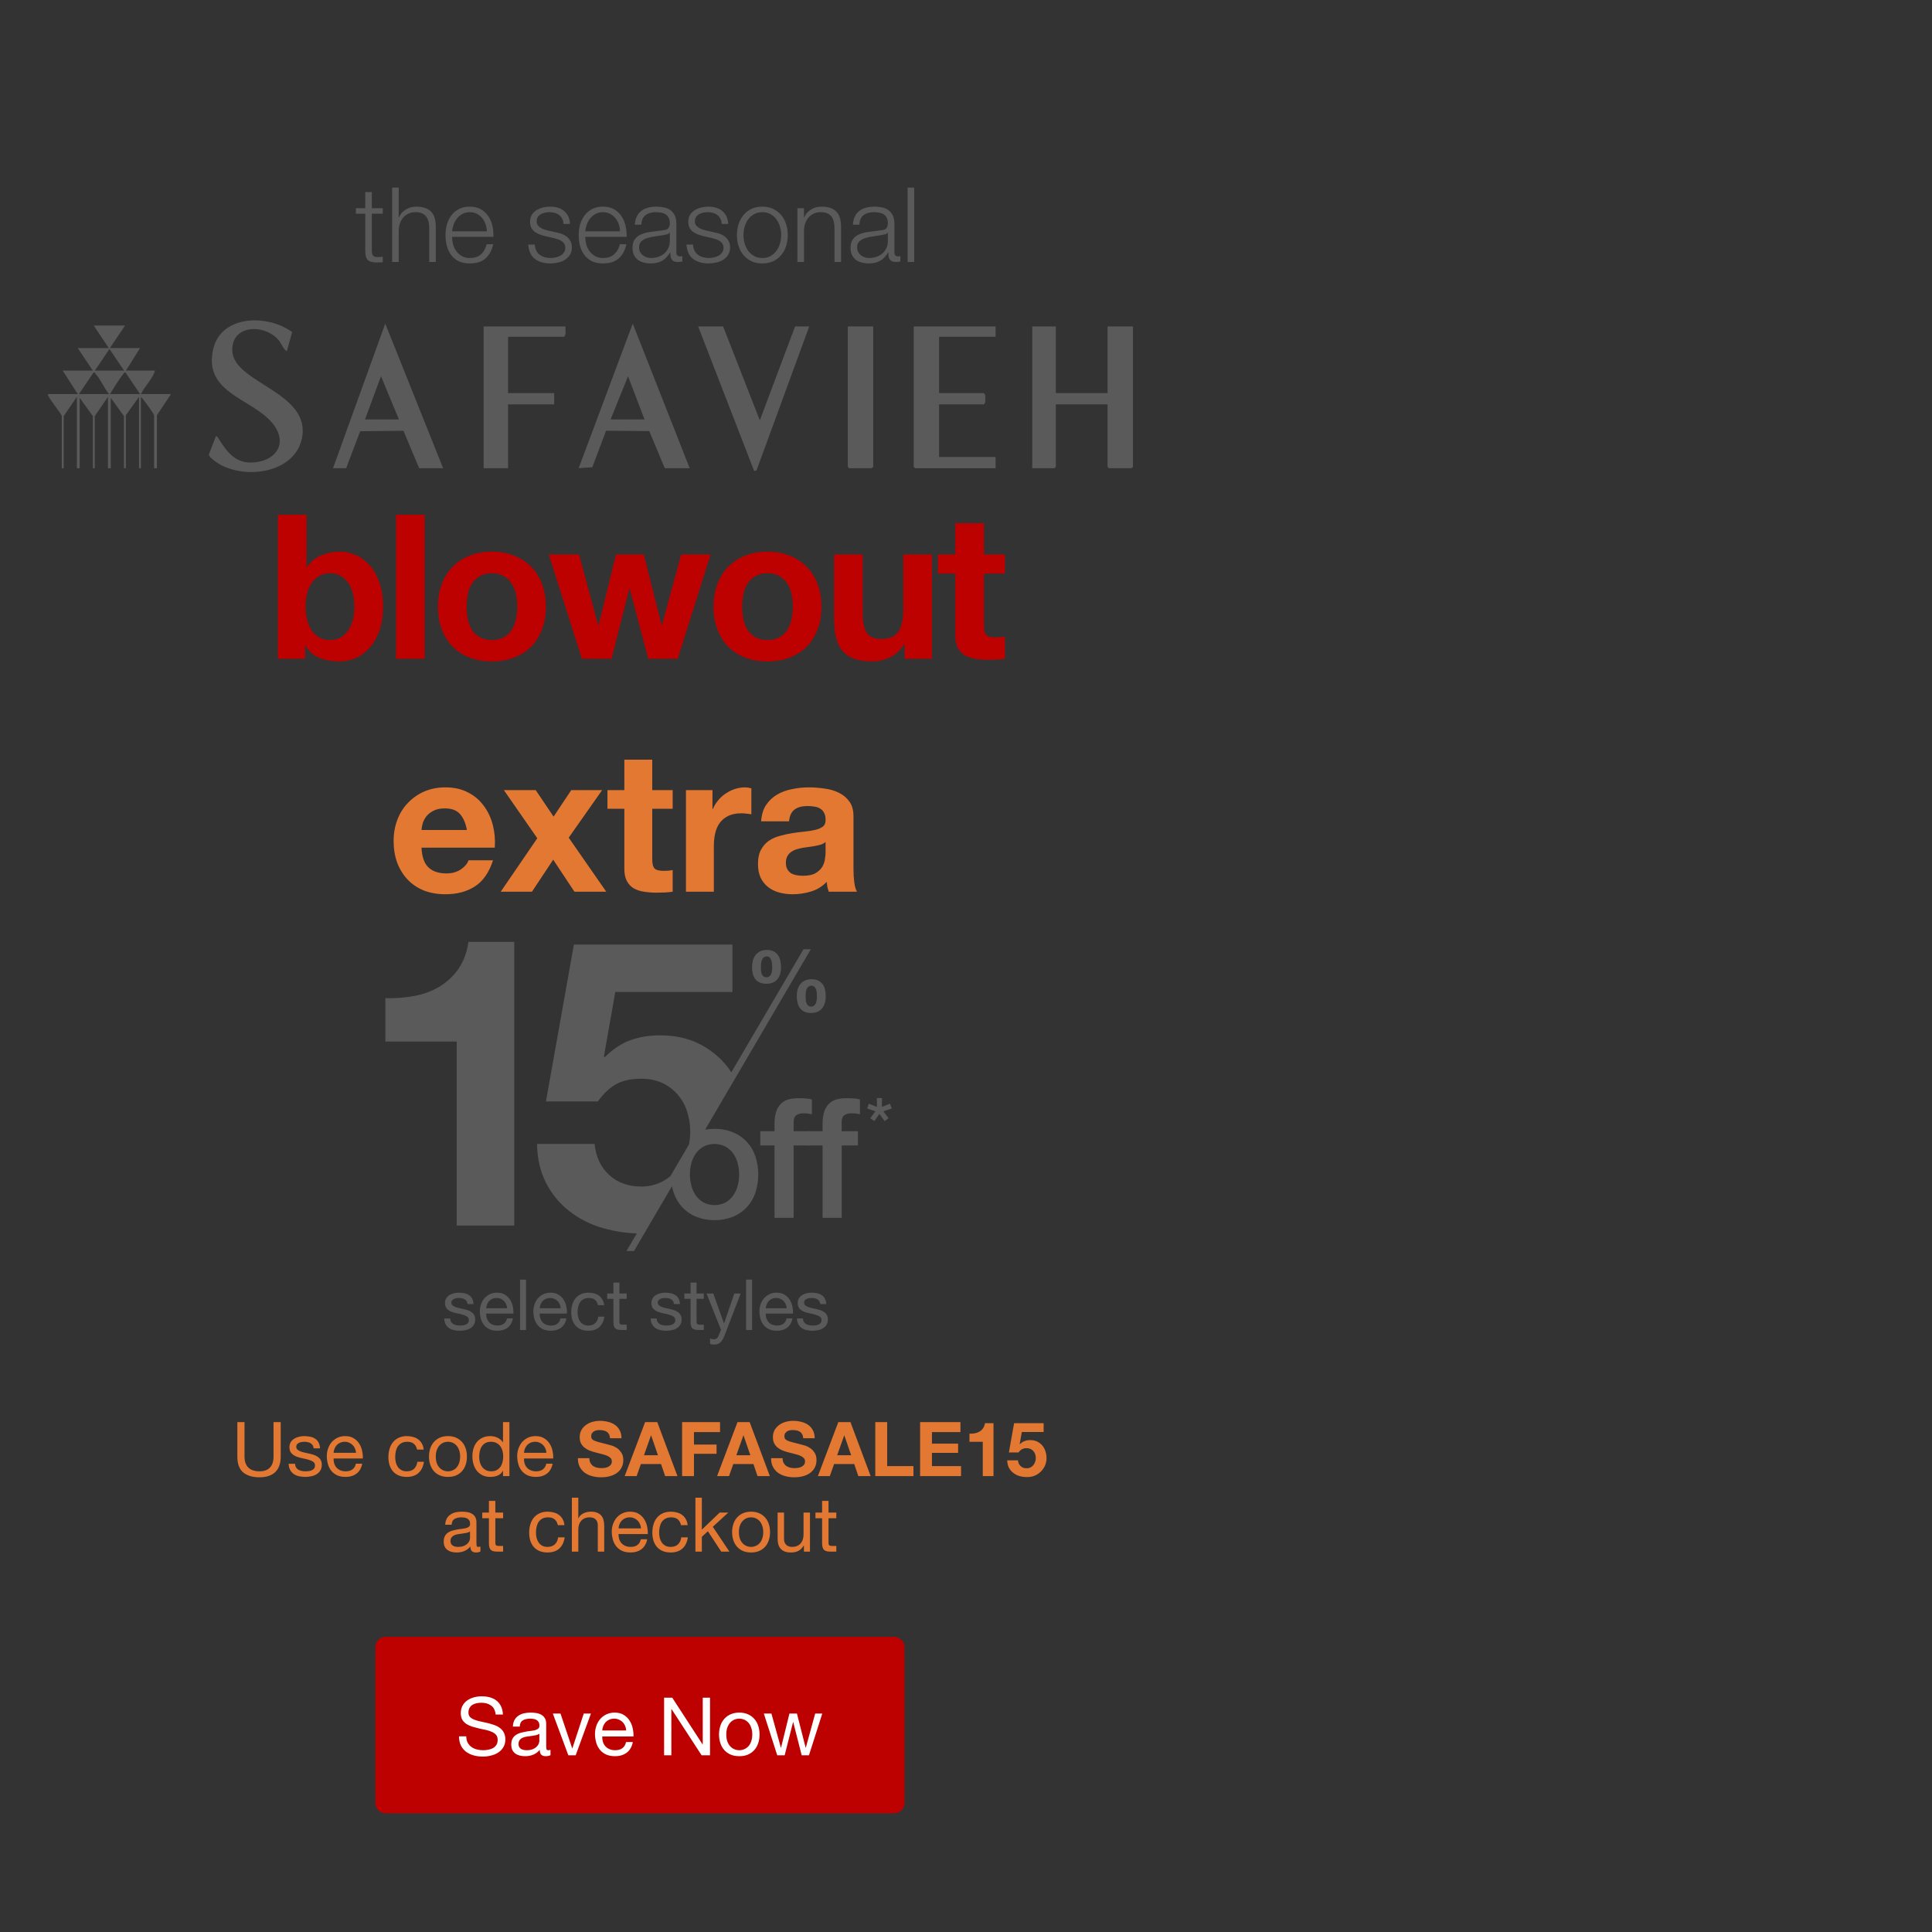 <svg width="767" height="767" viewBox="0 0 767 767" fill="none" xmlns="http://www.w3.org/2000/svg">
<rect x="0" y="0" width="767" height="767" fill="#333333" stroke="none"/>
<path d="M149 653.931C149 651.666 150.836 649.83 153.101 649.83H354.982C357.247 649.83 359.083 651.666 359.083 653.931V715.77C359.083 718.035 357.247 719.871 354.982 719.871H153.101C150.836 719.871 149 718.035 149 715.77V653.931Z" fill="#BD0000"/>
<path d="M196.774 680.669C196.603 679.025 196.005 677.839 194.979 677.113C193.975 676.365 192.683 675.991 191.102 675.991C190.461 675.991 189.831 676.055 189.212 676.183C188.592 676.312 188.037 676.525 187.545 676.824C187.076 677.123 186.691 677.529 186.392 678.042C186.114 678.533 185.975 679.153 185.975 679.9C185.975 680.605 186.178 681.182 186.584 681.631C187.011 682.058 187.567 682.41 188.25 682.688C188.955 682.966 189.746 683.201 190.621 683.393C191.497 683.564 192.384 683.756 193.281 683.97C194.199 684.183 195.097 684.44 195.972 684.739C196.848 685.016 197.628 685.401 198.312 685.892C199.016 686.383 199.572 687.003 199.978 687.751C200.405 688.498 200.619 689.438 200.619 690.57C200.619 691.788 200.341 692.835 199.785 693.71C199.251 694.565 198.557 695.27 197.703 695.825C196.848 696.359 195.887 696.744 194.819 696.979C193.772 697.235 192.726 697.363 191.679 697.363C190.397 697.363 189.18 697.203 188.026 696.882C186.894 696.562 185.89 696.081 185.014 695.441C184.16 694.778 183.476 693.945 182.964 692.941C182.472 691.916 182.227 690.709 182.227 689.321H185.11C185.11 690.282 185.292 691.115 185.655 691.82C186.04 692.503 186.531 693.069 187.129 693.518C187.748 693.967 188.464 694.298 189.276 694.511C190.087 694.725 190.921 694.832 191.775 694.832C192.459 694.832 193.142 694.768 193.826 694.64C194.531 694.511 195.161 694.298 195.716 693.999C196.272 693.678 196.72 693.251 197.062 692.717C197.404 692.183 197.575 691.499 197.575 690.666C197.575 689.876 197.361 689.235 196.934 688.744C196.528 688.253 195.972 687.857 195.268 687.558C194.584 687.238 193.804 686.982 192.928 686.789C192.053 686.597 191.156 686.405 190.237 686.213C189.34 685.999 188.453 685.764 187.578 685.508C186.702 685.23 185.911 684.877 185.206 684.45C184.523 684.002 183.967 683.436 183.54 682.752C183.134 682.047 182.931 681.171 182.931 680.125C182.931 678.971 183.166 677.978 183.636 677.145C184.106 676.29 184.726 675.596 185.495 675.062C186.285 674.507 187.172 674.101 188.154 673.844C189.158 673.567 190.184 673.428 191.23 673.428C192.405 673.428 193.495 673.567 194.499 673.844C195.503 674.122 196.378 674.56 197.126 675.158C197.895 675.756 198.493 676.515 198.92 677.433C199.369 678.33 199.615 679.409 199.657 680.669H196.774ZM218.544 696.786C218.074 697.064 217.422 697.203 216.589 697.203C215.884 697.203 215.318 697.011 214.891 696.626C214.485 696.22 214.282 695.569 214.282 694.672C213.535 695.569 212.659 696.22 211.655 696.626C210.672 697.011 209.604 697.203 208.451 697.203C207.703 697.203 206.987 697.117 206.304 696.947C205.642 696.776 205.065 696.509 204.574 696.145C204.082 695.782 203.687 695.312 203.388 694.736C203.11 694.138 202.972 693.422 202.972 692.589C202.972 691.649 203.132 690.88 203.452 690.282C203.773 689.684 204.189 689.203 204.702 688.84C205.236 688.455 205.834 688.167 206.496 687.975C207.18 687.783 207.874 687.622 208.579 687.494C209.327 687.345 210.031 687.238 210.694 687.174C211.377 687.088 211.975 686.982 212.488 686.853C213.001 686.704 213.406 686.501 213.706 686.245C214.005 685.967 214.154 685.572 214.154 685.059C214.154 684.461 214.037 683.98 213.802 683.617C213.588 683.254 213.3 682.976 212.937 682.784C212.595 682.592 212.2 682.464 211.751 682.4C211.324 682.336 210.897 682.303 210.469 682.303C209.316 682.303 208.355 682.528 207.586 682.976C206.817 683.404 206.4 684.226 206.336 685.444H203.612C203.655 684.418 203.869 683.553 204.253 682.848C204.638 682.143 205.15 681.577 205.791 681.15C206.432 680.701 207.158 680.381 207.97 680.189C208.803 679.996 209.69 679.9 210.63 679.9C211.377 679.9 212.114 679.954 212.84 680.061C213.588 680.167 214.261 680.392 214.859 680.733C215.457 681.054 215.938 681.513 216.301 682.111C216.664 682.709 216.846 683.489 216.846 684.45V692.973C216.846 693.614 216.878 694.084 216.942 694.383C217.027 694.682 217.284 694.832 217.711 694.832C217.946 694.832 218.223 694.778 218.544 694.672V696.786ZM214.122 688.295C213.78 688.552 213.332 688.744 212.776 688.872C212.221 688.979 211.634 689.075 211.014 689.16C210.416 689.224 209.807 689.31 209.188 689.417C208.568 689.502 208.013 689.652 207.521 689.865C207.03 690.079 206.624 690.389 206.304 690.795C206.005 691.179 205.855 691.713 205.855 692.397C205.855 692.845 205.941 693.23 206.112 693.55C206.304 693.849 206.539 694.095 206.817 694.287C207.116 694.479 207.457 694.618 207.842 694.704C208.226 694.789 208.632 694.832 209.06 694.832C209.957 694.832 210.726 694.714 211.367 694.479C212.007 694.223 212.531 693.913 212.937 693.55C213.342 693.166 213.641 692.76 213.834 692.333C214.026 691.884 214.122 691.467 214.122 691.083V688.295ZM228.544 696.85H225.629L219.477 680.285H222.521L227.167 694.095H227.231L231.749 680.285H234.6L228.544 696.85ZM248.602 686.982C248.56 686.341 248.41 685.732 248.154 685.155C247.919 684.578 247.588 684.087 247.161 683.681C246.755 683.254 246.263 682.923 245.687 682.688C245.131 682.432 244.512 682.303 243.828 682.303C243.123 682.303 242.483 682.432 241.906 682.688C241.35 682.923 240.87 683.254 240.464 683.681C240.058 684.108 239.738 684.61 239.503 685.187C239.268 685.743 239.129 686.341 239.086 686.982H248.602ZM251.23 691.596C250.867 693.454 250.066 694.853 248.827 695.793C247.588 696.733 246.028 697.203 244.149 697.203C242.824 697.203 241.671 696.989 240.688 696.562C239.727 696.135 238.915 695.537 238.253 694.768C237.591 693.999 237.089 693.08 236.747 692.012C236.427 690.944 236.245 689.78 236.202 688.52C236.202 687.259 236.395 686.106 236.779 685.059C237.164 684.012 237.698 683.105 238.381 682.336C239.086 681.566 239.909 680.968 240.848 680.541C241.81 680.114 242.856 679.9 243.988 679.9C245.462 679.9 246.68 680.21 247.641 680.83C248.624 681.428 249.404 682.197 249.98 683.137C250.578 684.076 250.984 685.102 251.198 686.213C251.433 687.323 251.529 688.381 251.486 689.385H239.086C239.065 690.111 239.15 690.805 239.342 691.467C239.535 692.108 239.844 692.685 240.272 693.198C240.699 693.689 241.244 694.084 241.906 694.383C242.568 694.682 243.348 694.832 244.245 694.832C245.398 694.832 246.338 694.565 247.064 694.031C247.812 693.497 248.303 692.685 248.538 691.596H251.23ZM263.644 673.973H266.88L278.928 692.525H278.992V673.973H281.876V696.85H278.543L266.592 678.49H266.528V696.85H263.644V673.973ZM288.338 688.584C288.338 689.588 288.466 690.485 288.722 691.275C289 692.044 289.374 692.696 289.844 693.23C290.314 693.742 290.858 694.138 291.478 694.415C292.119 694.693 292.792 694.832 293.496 694.832C294.201 694.832 294.864 694.693 295.483 694.415C296.124 694.138 296.679 693.742 297.149 693.23C297.619 692.696 297.982 692.044 298.239 691.275C298.516 690.485 298.655 689.588 298.655 688.584C298.655 687.58 298.516 686.693 298.239 685.924C297.982 685.134 297.619 684.472 297.149 683.938C296.679 683.404 296.124 682.998 295.483 682.72C294.864 682.442 294.201 682.303 293.496 682.303C292.792 682.303 292.119 682.442 291.478 682.72C290.858 682.998 290.314 683.404 289.844 683.938C289.374 684.472 289 685.134 288.722 685.924C288.466 686.693 288.338 687.58 288.338 688.584ZM285.454 688.584C285.454 687.366 285.625 686.234 285.967 685.187C286.308 684.119 286.821 683.201 287.505 682.432C288.188 681.641 289.032 681.022 290.036 680.573C291.04 680.125 292.193 679.9 293.496 679.9C294.821 679.9 295.974 680.125 296.957 680.573C297.961 681.022 298.805 681.641 299.488 682.432C300.172 683.201 300.684 684.119 301.026 685.187C301.368 686.234 301.539 687.366 301.539 688.584C301.539 689.801 301.368 690.933 301.026 691.98C300.684 693.027 300.172 693.945 299.488 694.736C298.805 695.505 297.961 696.113 296.957 696.562C295.974 696.989 294.821 697.203 293.496 697.203C292.193 697.203 291.04 696.989 290.036 696.562C289.032 696.113 288.188 695.505 287.505 694.736C286.821 693.945 286.308 693.027 285.967 691.98C285.625 690.933 285.454 689.801 285.454 688.584ZM321.155 696.85H318.272L314.907 683.681H314.843L311.511 696.85H308.563L303.244 680.285H306.256L310.005 693.838H310.069L313.401 680.285H316.381L319.842 693.838H319.906L323.623 680.285H326.442L321.155 696.85Z" fill="white"/>
<path d="M140.685 240.87C140.685 239.108 140.498 237.426 140.124 235.824C139.751 234.222 139.163 232.807 138.362 231.578C137.561 230.35 136.546 229.389 135.318 228.695C134.143 227.947 132.701 227.573 130.993 227.573C129.337 227.573 127.895 227.947 126.667 228.695C125.439 229.389 124.424 230.35 123.623 231.578C122.822 232.807 122.234 234.222 121.861 235.824C121.487 237.426 121.3 239.108 121.3 240.87C121.3 242.579 121.487 244.235 121.861 245.837C122.234 247.439 122.822 248.854 123.623 250.082C124.424 251.311 125.439 252.299 126.667 253.046C127.895 253.741 129.337 254.088 130.993 254.088C132.701 254.088 134.143 253.741 135.318 253.046C136.546 252.299 137.561 251.311 138.362 250.082C139.163 248.854 139.751 247.439 140.124 245.837C140.498 244.235 140.685 242.579 140.685 240.87ZM110.326 204.343H121.7V225.17H121.861C123.249 223.034 125.118 221.485 127.468 220.524C129.871 219.509 132.354 219.002 134.918 219.002C137 219.002 139.056 219.429 141.086 220.284C143.115 221.138 144.931 222.446 146.533 224.209C148.188 225.971 149.523 228.241 150.538 231.018C151.553 233.741 152.06 236.999 152.06 240.79C152.06 244.582 151.553 247.866 150.538 250.643C149.523 253.367 148.188 255.61 146.533 257.372C144.931 259.134 143.115 260.443 141.086 261.297C139.056 262.151 137 262.579 134.918 262.579C131.874 262.579 129.15 262.098 126.747 261.137C124.344 260.176 122.528 258.547 121.3 256.25H121.14V261.537H110.326V204.343ZM157.213 204.343H168.588V261.537H157.213V204.343ZM185.234 240.87C185.234 242.526 185.395 244.155 185.715 245.757C186.035 247.305 186.569 248.721 187.317 250.002C188.118 251.231 189.16 252.219 190.441 252.966C191.723 253.714 193.325 254.088 195.247 254.088C197.17 254.088 198.772 253.714 200.054 252.966C201.389 252.219 202.43 251.231 203.178 250.002C203.979 248.721 204.54 247.305 204.86 245.757C205.18 244.155 205.341 242.526 205.341 240.87C205.341 239.215 205.18 237.586 204.86 235.984C204.54 234.382 203.979 232.967 203.178 231.739C202.43 230.51 201.389 229.522 200.054 228.775C198.772 227.974 197.17 227.573 195.247 227.573C193.325 227.573 191.723 227.974 190.441 228.775C189.16 229.522 188.118 230.51 187.317 231.739C186.569 232.967 186.035 234.382 185.715 235.984C185.395 237.586 185.234 239.215 185.234 240.87ZM173.86 240.87C173.86 237.559 174.367 234.569 175.382 231.899C176.396 229.175 177.838 226.879 179.707 225.01C181.576 223.087 183.819 221.619 186.436 220.604C189.053 219.536 191.99 219.002 195.247 219.002C198.505 219.002 201.442 219.536 204.059 220.604C206.729 221.619 208.999 223.087 210.868 225.01C212.737 226.879 214.179 229.175 215.193 231.899C216.208 234.569 216.715 237.559 216.715 240.87C216.715 244.181 216.208 247.172 215.193 249.842C214.179 252.512 212.737 254.809 210.868 256.731C208.999 258.6 206.729 260.042 204.059 261.057C201.442 262.071 198.505 262.579 195.247 262.579C191.99 262.579 189.053 262.071 186.436 261.057C183.819 260.042 181.576 258.6 179.707 256.731C177.838 254.809 176.396 252.512 175.382 249.842C174.367 247.172 173.86 244.181 173.86 240.87ZM269.05 261.537H257.355L249.985 233.741H249.825L242.776 261.537H231L217.863 220.123H229.879L237.489 248.24H237.649L244.538 220.123H255.592L262.641 248.16H262.802L270.412 220.123H282.107L269.05 261.537ZM294.639 240.87C294.639 242.526 294.8 244.155 295.12 245.757C295.44 247.305 295.974 248.721 296.722 250.002C297.523 251.231 298.564 252.219 299.846 252.966C301.128 253.714 302.73 254.088 304.652 254.088C306.575 254.088 308.177 253.714 309.459 252.966C310.794 252.219 311.835 251.231 312.583 250.002C313.384 248.721 313.945 247.305 314.265 245.757C314.585 244.155 314.746 242.526 314.746 240.87C314.746 239.215 314.585 237.586 314.265 235.984C313.945 234.382 313.384 232.967 312.583 231.739C311.835 230.51 310.794 229.522 309.459 228.775C308.177 227.974 306.575 227.573 304.652 227.573C302.73 227.573 301.128 227.974 299.846 228.775C298.564 229.522 297.523 230.51 296.722 231.739C295.974 232.967 295.44 234.382 295.12 235.984C294.8 237.586 294.639 239.215 294.639 240.87ZM283.265 240.87C283.265 237.559 283.772 234.569 284.787 231.899C285.801 229.175 287.243 226.879 289.112 225.01C290.981 223.087 293.224 221.619 295.841 220.604C298.458 219.536 301.395 219.002 304.652 219.002C307.91 219.002 310.847 219.536 313.464 220.604C316.134 221.619 318.404 223.087 320.273 225.01C322.142 226.879 323.584 229.175 324.598 231.899C325.613 234.569 326.12 237.559 326.12 240.87C326.12 244.181 325.613 247.172 324.598 249.842C323.584 252.512 322.142 254.809 320.273 256.731C318.404 258.6 316.134 260.042 313.464 261.057C310.847 262.071 307.91 262.579 304.652 262.579C301.395 262.579 298.458 262.071 295.841 261.057C293.224 260.042 290.981 258.6 289.112 256.731C287.243 254.809 285.801 252.512 284.787 249.842C283.772 247.172 283.265 244.181 283.265 240.87ZM369.964 261.537H359.15V255.77H358.909C357.467 258.173 355.598 259.909 353.302 260.977C351.006 262.045 348.656 262.579 346.253 262.579C343.209 262.579 340.699 262.178 338.723 261.377C336.801 260.576 335.279 259.455 334.157 258.013C333.036 256.517 332.235 254.728 331.754 252.646C331.327 250.51 331.113 248.16 331.113 245.597V220.123H342.488V243.514C342.488 246.932 343.022 249.495 344.09 251.204C345.158 252.859 347.054 253.687 349.777 253.687C352.875 253.687 355.118 252.779 356.506 250.964C357.895 249.094 358.589 246.051 358.589 241.832V220.123H369.964V261.537ZM390.612 220.123H398.943V227.733H390.612V248.24C390.612 250.163 390.933 251.444 391.574 252.085C392.215 252.726 393.496 253.046 395.419 253.046C396.06 253.046 396.674 253.02 397.261 252.966C397.849 252.913 398.409 252.833 398.943 252.726V261.537C397.982 261.698 396.914 261.804 395.739 261.858C394.564 261.911 393.416 261.938 392.295 261.938C390.532 261.938 388.85 261.804 387.248 261.537C385.699 261.324 384.311 260.87 383.083 260.176C381.908 259.481 380.973 258.493 380.279 257.212C379.585 255.93 379.238 254.248 379.238 252.165V227.733H372.349V220.123H379.238V207.707H390.612V220.123Z" fill="#BD0000"/>
<g clip-path="url(#clip0_28001_7882)">
<path d="M419.159 129.593V156.068H439.694V129.593H449.79V185.327L449.23 185.872H440.255L439.694 185.327V160.532H419.159V185.327L418.598 185.872H409.811V129.593H419.159Z" fill="#5A5A5A"/>
<path d="M113.902 139.284C113.232 139.781 111.316 135.877 110.739 135.177C105.052 128.317 91.637 128.83 92.229 139.455C92.946 152.257 124.076 155.741 119.776 174.392C116.457 188.765 94.613 190.849 84.595 182.512C84.065 182.061 82.959 181.143 82.897 180.459L85.717 173.21C86.293 173.07 86.48 173.708 86.714 174.065C90.344 179.681 93.585 184.378 101.297 183.538C110.1 182.574 114.182 175.527 108.308 168.185C100.253 158.121 80.559 156.192 84.641 138.599C87.851 124.817 106.439 124.786 115.99 131.833L113.917 139.284H113.902Z" fill="#5A5A5A"/>
<path d="M395.239 129.593V133.699H372.819V156.068H390.565L391.064 156.69C391.173 157.032 391.111 157.39 391.142 157.732C391.22 158.65 391.329 159.972 390.565 160.548H372.819V181.423H395.239V185.903H363.299L362.738 185.343V129.593H395.239Z" fill="#5A5A5A"/>
<path d="M263.91 185.872L257.756 171.141L240.602 171.001L235.149 185.498L229.727 185.856L251.197 128.473L273.804 185.872H263.91ZM255.871 166.505L249.327 149.363L242.409 166.505H255.855H255.871Z" fill="#5A5A5A"/>
<path d="M152.945 128.473L132.207 185.872H137.427L142.989 171.203L160.174 171.016L166.391 185.872H175.911L152.945 128.473ZM144.905 166.505L151.262 149.348L158.351 166.505H144.905Z" fill="#5A5A5A"/>
<path d="M287.079 129.593L301.647 166.879L315.654 129.593H321.263L300.338 186.743L299.403 187.007L277.17 129.593H287.079Z" fill="#5A5A5A"/>
<path d="M49.631 129.235L43.648 138.179H55.599L49.99 147.123H61.566C60.507 150.483 57.531 153.237 55.957 156.441H67.907L62.298 164.825V185.887H61.176V164.825C61.176 164.374 56.798 158.23 55.941 157.561V185.887H55.194V157.561L49.959 164.825V185.887H49.211V165.199L43.975 157.934V185.887H42.854V157.561L37.619 165.199V185.887H36.871V165.199L31.636 157.934V185.887H30.514V157.561L25.279 165.199V185.887H24.531V165.199C24.531 164.359 19.171 158.105 18.922 156.441H30.872L24.889 147.123H36.84L30.857 138.179H43.181L37.198 129.235H49.522H49.631ZM49.257 147.123L43.461 138.552L37.665 147.123H49.242H49.257ZM43.29 156.441C41.405 154.279 39.878 150.468 38.008 148.492C37.743 148.212 37.681 147.746 37.136 147.87L31.34 156.441H43.29ZM43.664 156.441H55.614L49.818 147.87C49.304 147.746 49.195 148.197 48.946 148.492C47.014 150.81 45.331 153.906 43.648 156.441H43.664Z" fill="#5A5A5A"/>
<path d="M224.493 129.593C224.322 130.93 224.992 132.704 223.932 133.699H201.699V156.068H220.006V160.548H201.699V185.887H191.992V129.593H224.493Z" fill="#5A5A5A"/>
<path d="M346.661 129.593V185.327L346.115 185.872H337.141L336.58 185.327V129.593H346.661Z" fill="#5A5A5A"/>
</g>
<path d="M147.618 82.656H151.962V84.848H147.618V99.243C147.618 100.098 147.729 100.774 147.949 101.27C148.197 101.739 148.79 102.001 149.728 102.056C150.472 102.056 151.217 102.015 151.962 101.932V104.124C151.576 104.124 151.189 104.138 150.803 104.165C150.417 104.193 150.031 104.207 149.645 104.207C147.908 104.207 146.695 103.876 146.005 103.214C145.316 102.525 144.985 101.27 145.012 99.45V84.848H141.29V82.656H145.012V76.245H147.618V82.656ZM155.68 74.466H158.286V86.337H158.369C158.865 85.041 159.748 84.007 161.016 83.235C162.285 82.435 163.677 82.035 165.194 82.035C166.683 82.035 167.924 82.228 168.917 82.615C169.937 83.001 170.751 83.552 171.357 84.269C171.964 84.959 172.391 85.813 172.64 86.834C172.888 87.854 173.012 88.999 173.012 90.267V104H170.406V90.681C170.406 89.771 170.323 88.93 170.158 88.157C169.992 87.358 169.703 86.668 169.289 86.089C168.875 85.51 168.31 85.055 167.593 84.724C166.904 84.393 166.035 84.228 164.987 84.228C163.939 84.228 163.002 84.421 162.174 84.807C161.375 85.165 160.685 85.675 160.106 86.337C159.555 86.972 159.113 87.744 158.783 88.654C158.479 89.536 158.314 90.501 158.286 91.549V104H155.68V74.466ZM193.285 91.839C193.257 90.846 193.078 89.895 192.747 88.985C192.444 88.075 192.003 87.275 191.424 86.586C190.844 85.869 190.141 85.303 189.314 84.89C188.487 84.448 187.549 84.228 186.501 84.228C185.426 84.228 184.474 84.448 183.647 84.89C182.82 85.303 182.117 85.869 181.537 86.586C180.958 87.275 180.49 88.088 180.131 89.026C179.8 89.936 179.58 90.874 179.469 91.839H193.285ZM179.469 94.031C179.469 94.969 179.593 95.948 179.842 96.968C180.117 97.961 180.545 98.857 181.124 99.657C181.703 100.456 182.434 101.118 183.316 101.642C184.199 102.166 185.26 102.428 186.501 102.428C188.404 102.428 189.893 101.932 190.969 100.939C192.044 99.946 192.789 98.623 193.202 96.968H195.808C195.257 99.395 194.236 101.27 192.747 102.594C191.286 103.917 189.204 104.579 186.501 104.579C184.819 104.579 183.358 104.29 182.117 103.71C180.903 103.104 179.91 102.29 179.138 101.27C178.366 100.222 177.787 99.022 177.401 97.671C177.043 96.292 176.863 94.845 176.863 93.328C176.863 91.922 177.043 90.543 177.401 89.192C177.787 87.84 178.366 86.641 179.138 85.593C179.91 84.517 180.903 83.662 182.117 83.028C183.358 82.366 184.819 82.035 186.501 82.035C188.211 82.035 189.672 82.38 190.886 83.07C192.099 83.759 193.078 84.669 193.823 85.8C194.595 86.903 195.146 88.185 195.477 89.647C195.808 91.081 195.946 92.542 195.891 94.031H179.469ZM223.683 88.902C223.655 88.102 223.49 87.413 223.186 86.834C222.883 86.227 222.469 85.731 221.945 85.345C221.449 84.959 220.87 84.683 220.208 84.517C219.546 84.324 218.843 84.228 218.098 84.228C217.519 84.228 216.927 84.297 216.32 84.435C215.741 84.545 215.203 84.752 214.707 85.055C214.21 85.331 213.81 85.703 213.507 86.172C213.204 86.641 213.052 87.22 213.052 87.909C213.052 88.488 213.19 88.985 213.466 89.398C213.769 89.784 214.141 90.115 214.583 90.391C215.024 90.667 215.506 90.901 216.03 91.094C216.554 91.26 217.037 91.398 217.478 91.508L220.953 92.294C221.697 92.404 222.428 92.611 223.145 92.914C223.89 93.19 224.538 93.562 225.089 94.031C225.668 94.5 226.137 95.079 226.495 95.769C226.854 96.458 227.033 97.271 227.033 98.209C227.033 99.367 226.771 100.36 226.247 101.187C225.723 101.987 225.048 102.649 224.22 103.173C223.421 103.669 222.511 104.028 221.49 104.248C220.47 104.469 219.464 104.579 218.471 104.579C215.961 104.579 213.921 103.986 212.349 102.8C210.805 101.615 209.922 99.712 209.702 97.092H212.307C212.418 98.857 213.052 100.194 214.21 101.104C215.396 101.987 216.858 102.428 218.595 102.428C219.229 102.428 219.877 102.359 220.539 102.221C221.228 102.083 221.863 101.849 222.442 101.518C223.021 101.187 223.49 100.774 223.848 100.277C224.234 99.753 224.427 99.119 224.427 98.374C224.427 97.74 224.289 97.216 224.014 96.803C223.765 96.361 223.421 96.003 222.98 95.727C222.538 95.424 222.028 95.176 221.449 94.983C220.897 94.79 220.332 94.624 219.753 94.486L216.403 93.742C215.548 93.521 214.762 93.273 214.045 92.997C213.328 92.694 212.694 92.335 212.142 91.922C211.618 91.48 211.204 90.956 210.901 90.35C210.598 89.716 210.446 88.943 210.446 88.033C210.446 86.958 210.68 86.034 211.149 85.262C211.646 84.49 212.28 83.869 213.052 83.4C213.824 82.932 214.679 82.587 215.617 82.366C216.582 82.146 217.533 82.035 218.471 82.035C219.546 82.035 220.539 82.173 221.449 82.449C222.387 82.725 223.2 83.152 223.89 83.731C224.607 84.311 225.172 85.028 225.585 85.882C225.999 86.737 226.234 87.744 226.289 88.902H223.683ZM246.162 91.839C246.134 90.846 245.955 89.895 245.624 88.985C245.321 88.075 244.88 87.275 244.301 86.586C243.722 85.869 243.018 85.303 242.191 84.89C241.364 84.448 240.426 84.228 239.378 84.228C238.303 84.228 237.351 84.448 236.524 84.89C235.697 85.303 234.994 85.869 234.415 86.586C233.835 87.275 233.367 88.088 233.008 89.026C232.677 89.936 232.457 90.874 232.346 91.839H246.162ZM232.346 94.031C232.346 94.969 232.47 95.948 232.719 96.968C232.994 97.961 233.422 98.857 234.001 99.657C234.58 100.456 235.311 101.118 236.193 101.642C237.076 102.166 238.137 102.428 239.378 102.428C241.281 102.428 242.77 101.932 243.846 100.939C244.921 99.946 245.666 98.623 246.079 96.968H248.685C248.134 99.395 247.113 101.27 245.624 102.594C244.163 103.917 242.081 104.579 239.378 104.579C237.696 104.579 236.235 104.29 234.994 103.71C233.78 103.104 232.788 102.29 232.015 101.27C231.243 100.222 230.664 99.022 230.278 97.671C229.92 96.292 229.74 94.845 229.74 93.328C229.74 91.922 229.92 90.543 230.278 89.192C230.664 87.84 231.243 86.641 232.015 85.593C232.788 84.517 233.78 83.662 234.994 83.028C236.235 82.366 237.696 82.035 239.378 82.035C241.088 82.035 242.55 82.38 243.763 83.07C244.976 83.759 245.955 84.669 246.7 85.8C247.472 86.903 248.023 88.185 248.354 89.647C248.685 91.081 248.823 92.542 248.768 94.031H232.346ZM252.017 89.192C252.1 87.951 252.362 86.875 252.803 85.965C253.244 85.055 253.837 84.311 254.582 83.731C255.354 83.152 256.25 82.725 257.271 82.449C258.291 82.173 259.422 82.035 260.663 82.035C261.6 82.035 262.538 82.132 263.475 82.325C264.413 82.49 265.254 82.821 265.999 83.318C266.743 83.814 267.35 84.517 267.819 85.427C268.287 86.31 268.522 87.468 268.522 88.902V100.236C268.522 101.284 269.032 101.808 270.052 101.808C270.356 101.808 270.631 101.753 270.88 101.642V103.835C270.576 103.89 270.3 103.931 270.052 103.959C269.832 103.986 269.542 104 269.184 104C268.522 104 267.984 103.917 267.57 103.752C267.184 103.559 266.881 103.297 266.66 102.966C266.44 102.635 266.288 102.249 266.205 101.808C266.15 101.339 266.123 100.829 266.123 100.277H266.04C265.571 100.967 265.089 101.587 264.592 102.139C264.123 102.663 263.586 103.104 262.979 103.462C262.4 103.821 261.724 104.097 260.952 104.29C260.208 104.483 259.311 104.579 258.263 104.579C257.271 104.579 256.333 104.455 255.451 104.207C254.596 103.986 253.837 103.628 253.176 103.131C252.541 102.607 252.031 101.959 251.645 101.187C251.287 100.388 251.107 99.45 251.107 98.374C251.107 96.885 251.438 95.727 252.1 94.9C252.762 94.045 253.631 93.397 254.706 92.956C255.809 92.514 257.036 92.211 258.387 92.046C259.766 91.853 261.159 91.673 262.565 91.508C263.117 91.453 263.599 91.384 264.013 91.301C264.427 91.218 264.771 91.081 265.047 90.888C265.323 90.667 265.53 90.377 265.668 90.019C265.833 89.66 265.916 89.192 265.916 88.612C265.916 87.73 265.764 87.013 265.461 86.462C265.185 85.882 264.785 85.427 264.261 85.096C263.765 84.766 263.172 84.545 262.483 84.435C261.821 84.297 261.104 84.228 260.332 84.228C258.677 84.228 257.326 84.628 256.278 85.427C255.23 86.2 254.678 87.454 254.623 89.192H252.017ZM265.916 92.335H265.833C265.668 92.639 265.35 92.859 264.882 92.997C264.413 93.135 263.999 93.231 263.641 93.287C262.538 93.48 261.393 93.659 260.208 93.824C259.049 93.962 257.988 94.183 257.022 94.486C256.057 94.79 255.258 95.231 254.623 95.81C254.017 96.361 253.713 97.161 253.713 98.209C253.713 98.871 253.837 99.464 254.086 99.988C254.361 100.484 254.72 100.925 255.161 101.311C255.602 101.67 256.112 101.946 256.692 102.139C257.271 102.332 257.864 102.428 258.47 102.428C259.463 102.428 260.414 102.276 261.324 101.973C262.234 101.67 263.02 101.229 263.682 100.649C264.372 100.07 264.909 99.367 265.295 98.54C265.709 97.713 265.916 96.775 265.916 95.727V92.335ZM286.497 88.902C286.469 88.102 286.304 87.413 286.001 86.834C285.697 86.227 285.284 85.731 284.76 85.345C284.263 84.959 283.684 84.683 283.022 84.517C282.36 84.324 281.657 84.228 280.913 84.228C280.334 84.228 279.741 84.297 279.134 84.435C278.555 84.545 278.017 84.752 277.521 85.055C277.024 85.331 276.625 85.703 276.321 86.172C276.018 86.641 275.866 87.22 275.866 87.909C275.866 88.488 276.004 88.985 276.28 89.398C276.583 89.784 276.955 90.115 277.397 90.391C277.838 90.667 278.321 90.901 278.844 91.094C279.368 91.26 279.851 91.398 280.292 91.508L283.767 92.294C284.511 92.404 285.242 92.611 285.959 92.914C286.704 93.19 287.352 93.562 287.903 94.031C288.482 94.5 288.951 95.079 289.31 95.769C289.668 96.458 289.847 97.271 289.847 98.209C289.847 99.367 289.585 100.36 289.061 101.187C288.538 101.987 287.862 102.649 287.035 103.173C286.235 103.669 285.325 104.028 284.305 104.248C283.284 104.469 282.278 104.579 281.285 104.579C278.776 104.579 276.735 103.986 275.163 102.8C273.619 101.615 272.736 99.712 272.516 97.092H275.122C275.232 98.857 275.866 100.194 277.024 101.104C278.21 101.987 279.672 102.428 281.409 102.428C282.043 102.428 282.691 102.359 283.353 102.221C284.043 102.083 284.677 101.849 285.256 101.518C285.835 101.187 286.304 100.774 286.662 100.277C287.048 99.753 287.241 99.119 287.241 98.374C287.241 97.74 287.104 97.216 286.828 96.803C286.58 96.361 286.235 96.003 285.794 95.727C285.352 95.424 284.842 95.176 284.263 94.983C283.712 94.79 283.146 94.624 282.567 94.486L279.217 93.742C278.362 93.521 277.576 93.273 276.859 92.997C276.142 92.694 275.508 92.335 274.956 91.922C274.432 91.48 274.019 90.956 273.715 90.35C273.412 89.716 273.26 88.943 273.26 88.033C273.26 86.958 273.495 86.034 273.963 85.262C274.46 84.49 275.094 83.869 275.866 83.4C276.638 82.932 277.493 82.587 278.431 82.366C279.396 82.146 280.347 82.035 281.285 82.035C282.36 82.035 283.353 82.173 284.263 82.449C285.201 82.725 286.014 83.152 286.704 83.731C287.421 84.311 287.986 85.028 288.4 85.882C288.813 86.737 289.048 87.744 289.103 88.902H286.497ZM302.647 84.228C301.407 84.228 300.317 84.49 299.38 85.014C298.442 85.538 297.656 86.227 297.022 87.082C296.415 87.937 295.946 88.916 295.615 90.019C295.312 91.094 295.16 92.197 295.16 93.328C295.16 94.459 295.312 95.575 295.615 96.678C295.946 97.754 296.415 98.719 297.022 99.574C297.656 100.429 298.442 101.118 299.38 101.642C300.317 102.166 301.407 102.428 302.647 102.428C303.888 102.428 304.978 102.166 305.915 101.642C306.853 101.118 307.625 100.429 308.232 99.574C308.866 98.719 309.335 97.754 309.638 96.678C309.969 95.575 310.134 94.459 310.134 93.328C310.134 92.197 309.969 91.094 309.638 90.019C309.335 88.916 308.866 87.937 308.232 87.082C307.625 86.227 306.853 85.538 305.915 85.014C304.978 84.49 303.888 84.228 302.647 84.228ZM302.647 82.035C304.274 82.035 305.708 82.339 306.949 82.945C308.218 83.552 309.28 84.366 310.134 85.386C310.989 86.406 311.637 87.606 312.079 88.985C312.52 90.336 312.74 91.784 312.74 93.328C312.74 94.872 312.52 96.334 312.079 97.713C311.637 99.064 310.989 100.25 310.134 101.27C309.28 102.29 308.218 103.104 306.949 103.71C305.708 104.29 304.274 104.579 302.647 104.579C301.02 104.579 299.573 104.29 298.304 103.71C297.063 103.104 296.015 102.29 295.16 101.27C294.306 100.25 293.658 99.064 293.216 97.713C292.775 96.334 292.555 94.872 292.555 93.328C292.555 91.784 292.775 90.336 293.216 88.985C293.658 87.606 294.306 86.406 295.16 85.386C296.015 84.366 297.063 83.552 298.304 82.945C299.573 82.339 301.02 82.035 302.647 82.035ZM316.573 82.656H319.179V86.337H319.262C319.758 85.041 320.641 84.007 321.909 83.235C323.178 82.435 324.57 82.035 326.087 82.035C327.576 82.035 328.817 82.228 329.81 82.615C330.83 83.001 331.644 83.552 332.25 84.269C332.857 84.959 333.285 85.813 333.533 86.834C333.781 87.854 333.905 88.999 333.905 90.267V104H331.299V90.681C331.299 89.771 331.216 88.93 331.051 88.157C330.885 87.358 330.596 86.668 330.182 86.089C329.769 85.51 329.203 85.055 328.486 84.724C327.797 84.393 326.928 84.228 325.88 84.228C324.832 84.228 323.895 84.421 323.068 84.807C322.268 85.165 321.578 85.675 320.999 86.337C320.448 86.972 320.007 87.744 319.676 88.654C319.372 89.536 319.207 90.501 319.179 91.549V104H316.573V82.656ZM338.584 89.192C338.666 87.951 338.928 86.875 339.37 85.965C339.811 85.055 340.404 84.311 341.148 83.731C341.92 83.152 342.817 82.725 343.837 82.449C344.857 82.173 345.988 82.035 347.229 82.035C348.167 82.035 349.104 82.132 350.042 82.325C350.979 82.49 351.82 82.821 352.565 83.318C353.31 83.814 353.916 84.517 354.385 85.427C354.854 86.31 355.088 87.468 355.088 88.902V100.236C355.088 101.284 355.598 101.808 356.619 101.808C356.922 101.808 357.198 101.753 357.446 101.642V103.835C357.143 103.89 356.867 103.931 356.619 103.959C356.398 103.986 356.109 104 355.75 104C355.088 104 354.55 103.917 354.137 103.752C353.751 103.559 353.447 103.297 353.227 102.966C353.006 102.635 352.854 102.249 352.772 101.808C352.717 101.339 352.689 100.829 352.689 100.277H352.606C352.138 100.967 351.655 101.587 351.159 102.139C350.69 102.663 350.152 103.104 349.545 103.462C348.966 103.821 348.291 104.097 347.518 104.29C346.774 104.483 345.878 104.579 344.83 104.579C343.837 104.579 342.899 104.455 342.017 104.207C341.162 103.986 340.404 103.628 339.742 103.131C339.108 102.607 338.598 101.959 338.211 101.187C337.853 100.388 337.674 99.45 337.674 98.374C337.674 96.885 338.005 95.727 338.666 94.9C339.328 94.045 340.197 93.397 341.272 92.956C342.376 92.514 343.603 92.211 344.954 92.046C346.333 91.853 347.725 91.673 349.132 91.508C349.683 91.453 350.166 91.384 350.579 91.301C350.993 91.218 351.338 91.081 351.614 90.888C351.889 90.667 352.096 90.377 352.234 90.019C352.399 89.66 352.482 89.192 352.482 88.612C352.482 87.73 352.331 87.013 352.027 86.462C351.751 85.882 351.352 85.427 350.828 85.096C350.331 84.766 349.738 84.545 349.049 84.435C348.387 84.297 347.67 84.228 346.898 84.228C345.243 84.228 343.892 84.628 342.844 85.427C341.796 86.2 341.245 87.454 341.19 89.192H338.584ZM352.482 92.335H352.399C352.234 92.639 351.917 92.859 351.448 92.997C350.979 93.135 350.566 93.231 350.207 93.287C349.104 93.48 347.96 93.659 346.774 93.824C345.616 93.962 344.554 94.183 343.589 94.486C342.624 94.79 341.824 95.231 341.19 95.81C340.583 96.361 340.28 97.161 340.28 98.209C340.28 98.871 340.404 99.464 340.652 99.988C340.928 100.484 341.286 100.925 341.727 101.311C342.169 101.67 342.679 101.946 343.258 102.139C343.837 102.332 344.43 102.428 345.037 102.428C346.029 102.428 346.981 102.276 347.891 101.973C348.801 101.67 349.587 101.229 350.249 100.649C350.938 100.07 351.476 99.367 351.862 98.54C352.275 97.713 352.482 96.775 352.482 95.727V92.335ZM360.323 74.466H362.929V104H360.323V74.466Z" fill="#5A5A5A"/>
<path d="M290.295 430.788L290.407 430.66L290.512 430.419L290.295 430.788Z" fill="#5A5A5A"/>
<path d="M296.478 453.28C294.948 451.655 293.09 450.375 291.026 449.525C288.694 448.581 286.196 448.117 283.68 448.16C282.424 448.155 281.171 448.259 279.933 448.472L290.293 430.786L290.51 430.418L321.899 376.851H318.972L290.333 425.69C289.554 424.506 288.701 423.372 287.779 422.295C284.776 418.827 281.075 416.031 276.919 414.089C272.627 412.055 267.69 411.037 262.107 411.034C257.599 411.034 253.576 411.702 250.037 413.036C246.498 414.37 243.181 416.597 240.085 419.717L239.761 419.397L244.268 393.813H290.77V374.997H227.839L216.738 437.267H237.335C239.585 434.161 241.997 431.882 244.573 430.43C247.148 428.978 250.473 428.255 254.549 428.26C257.367 428.199 260.166 428.745 262.755 429.861C265.089 430.914 267.174 432.449 268.872 434.365C270.607 436.331 271.921 438.63 272.735 441.122C273.604 443.771 274.037 446.542 274.02 449.329C274.022 451.026 273.849 452.719 273.504 454.381L248.712 496.651H251.694L266.762 470.934C266.939 471.828 267.178 472.709 267.479 473.569C268.196 475.691 269.351 477.638 270.87 479.285C272.398 480.913 274.257 482.194 276.322 483.044C281.052 484.864 286.288 484.864 291.018 483.044C293.083 482.194 294.942 480.913 296.47 479.285C297.989 477.637 299.145 475.69 299.865 473.569C301.413 468.837 301.413 463.736 299.865 459.005C299.147 456.882 297.994 454.932 296.478 453.28ZM292.875 470.67C292.523 472.061 291.927 473.379 291.114 474.561C290.32 475.715 289.274 476.674 288.056 477.364C286.698 478.061 285.193 478.425 283.666 478.425C282.139 478.425 280.635 478.061 279.276 477.364C278.058 476.674 277.012 475.715 276.218 474.561C275.407 473.378 274.811 472.061 274.457 470.67C273.705 467.783 273.705 464.751 274.457 461.863C274.803 460.47 275.4 459.151 276.218 457.972C277.021 456.838 278.065 455.895 279.276 455.214C280.634 454.514 282.139 454.149 283.666 454.149C285.193 454.149 286.698 454.514 288.056 455.214C289.267 455.895 290.311 456.838 291.114 457.972C291.934 459.151 292.531 460.469 292.875 461.863C293.633 464.75 293.633 467.783 292.875 470.67Z" fill="#5A5A5A"/>
<path d="M301.832 449.09H307.484V446.232C307.484 444.063 307.751 442.3 308.285 440.944C308.716 439.738 309.45 438.663 310.415 437.821C311.289 437.094 312.328 436.591 313.441 436.356C314.61 436.109 315.802 435.987 316.996 435.992C319.435 435.992 321.209 436.147 322.316 436.456V442.373C321.804 442.236 321.282 442.137 320.755 442.077C320.104 442.004 319.449 441.971 318.794 441.977C317.864 441.951 316.949 442.206 316.167 442.709C315.436 443.198 315.071 444.151 315.071 445.568V449.09H321.52V454.743H315.066V483.474H307.484V454.743H301.832V449.09Z" fill="#5A5A5A"/>
<path d="M320.916 449.09H326.557V446.232C326.557 444.062 326.824 442.3 327.358 440.944C327.789 439.739 328.52 438.664 329.483 437.821C330.359 437.095 331.397 436.593 332.51 436.356C333.68 436.109 334.873 435.987 336.068 435.992C338.508 435.992 340.281 436.147 341.389 436.456V442.373C340.876 442.236 340.355 442.137 339.828 442.077C339.175 442.004 338.519 441.971 337.862 441.977C336.933 441.952 336.018 442.207 335.236 442.709C334.507 443.198 334.139 444.151 334.139 445.568V449.09H340.592V454.743H334.163V483.474H326.557V454.743H320.9L320.916 449.09Z" fill="#5A5A5A"/>
<path d="M327.54 392.889C327.379 392.114 327.057 391.381 326.595 390.739C326.139 390.126 325.543 389.631 324.858 389.294C324.016 388.91 323.096 388.726 322.172 388.757C321.273 388.735 320.38 388.911 319.557 389.274C318.849 389.6 318.225 390.083 317.732 390.687C317.239 391.307 316.877 392.021 316.667 392.785C316.432 393.636 316.316 394.516 316.323 395.399C316.317 396.291 316.415 397.18 316.615 398.049C316.787 398.825 317.115 399.558 317.58 400.203C318.037 400.816 318.639 401.306 319.333 401.628C320.173 401.995 321.083 402.172 321.999 402.144C322.898 402.166 323.79 401.997 324.618 401.648C325.324 401.336 325.944 400.856 326.423 400.251C326.908 399.627 327.264 398.915 327.472 398.153C327.707 397.302 327.823 396.422 327.816 395.539C327.821 394.648 327.729 393.759 327.54 392.889ZM324.253 396.724C324.223 397.182 324.132 397.635 323.981 398.069C323.839 398.478 323.603 398.848 323.293 399.15C323.123 399.304 322.925 399.423 322.709 399.5C322.493 399.577 322.264 399.61 322.035 399.598C321.804 399.614 321.572 399.582 321.353 399.505C321.134 399.428 320.933 399.307 320.762 399.15C320.46 398.848 320.236 398.477 320.11 398.069C319.968 397.628 319.886 397.17 319.866 396.708C319.846 396.227 319.834 395.803 319.834 395.435C319.834 395.066 319.834 394.61 319.886 394.126C319.914 393.666 320.013 393.214 320.178 392.785C320.327 392.389 320.569 392.035 320.883 391.752C321.247 391.462 321.707 391.32 322.172 391.351C322.393 391.338 322.615 391.373 322.823 391.453C323.03 391.533 323.217 391.657 323.372 391.816C323.661 392.133 323.878 392.509 324.009 392.917C324.148 393.352 324.234 393.802 324.265 394.258C324.301 394.73 324.317 395.139 324.317 395.483C324.317 395.827 324.289 396.255 324.253 396.724ZM309.786 381.396C309.623 380.598 309.3 379.842 308.837 379.174C308.389 378.541 307.792 378.028 307.099 377.68C306.262 377.285 305.343 377.095 304.417 377.128C303.516 377.105 302.62 377.287 301.799 377.66C301.086 378 300.463 378.502 299.978 379.126C299.484 379.771 299.121 380.507 298.909 381.291C298.675 382.155 298.559 383.047 298.565 383.942C298.559 384.828 298.659 385.712 298.861 386.576C299.028 387.335 299.356 388.05 299.822 388.673C300.285 389.27 300.888 389.744 301.579 390.05C302.422 390.406 303.331 390.575 304.245 390.547C305.14 390.569 306.03 390.405 306.859 390.066C307.56 389.77 308.179 389.31 308.665 388.725C309.152 388.121 309.51 387.424 309.718 386.676C309.953 385.83 310.067 384.955 310.058 384.078C310.063 383.176 309.972 382.277 309.786 381.396ZM306.499 385.267C306.466 385.702 306.373 386.13 306.223 386.54C306.08 386.93 305.844 387.279 305.534 387.556C305.167 387.824 304.724 387.969 304.269 387.969C303.815 387.969 303.371 387.824 303.004 387.556C302.705 387.277 302.481 386.928 302.352 386.54C302.211 386.123 302.13 385.689 302.111 385.251C302.087 384.79 302.075 384.378 302.075 384.01C302.075 383.641 302.075 383.173 302.127 382.668C302.158 382.186 302.256 381.71 302.42 381.255C302.569 380.84 302.81 380.464 303.124 380.154C303.48 379.842 303.945 379.682 304.417 379.71C304.641 379.696 304.864 379.732 305.072 379.815C305.28 379.898 305.466 380.026 305.618 380.19C305.915 380.528 306.133 380.927 306.255 381.359C306.394 381.825 306.482 382.304 306.515 382.789C306.547 383.281 306.567 383.701 306.567 384.046C306.567 384.39 306.539 384.818 306.499 385.267Z" fill="#5A5A5A"/>
<path d="M266.648 470.255C266.604 470.323 266.56 470.391 266.512 470.46C265.711 471.66 264.967 472.617 264.478 473.998C264.361 474.317 264.306 474.655 264.314 474.995C260.515 479.479 256.468 484.078 255.155 489.715H255.035C249.729 489.737 244.447 489.007 239.346 487.545C234.535 486.186 230.029 483.918 226.072 480.864C222.206 477.86 219.048 474.043 216.82 469.683C214.512 465.231 213.304 460.055 213.197 454.154H236.048C236.581 459.303 238.512 463.406 241.84 466.464C245.168 469.523 249.405 471.051 254.55 471.048C257.368 471.093 260.156 470.458 262.677 469.198C263.981 468.534 265.208 467.729 266.336 466.796C266.356 467.955 266.46 469.111 266.648 470.255Z" fill="#5A5A5A"/>
<path d="M268.2 465.042C268.102 465.415 267.903 465.753 267.627 466.021C267.35 466.289 267.006 466.477 266.631 466.564C267.182 466.086 267.706 465.578 268.2 465.042Z" fill="#5A5A5A"/>
<path d="M344.281 440.074L344.926 438.168L348.128 439.429V435.915H350.13V439.429L353.333 438.168L354.037 440.074L350.699 441.187L352.748 443.937L351.199 445.078L349.117 442.212L347.116 445.078L345.474 443.937L347.524 441.187L344.281 440.074Z" fill="#5A5A5A"/>
<path d="M181.319 486.539V413.485H153V396.271C156.856 396.389 160.713 396.092 164.505 395.386C168.024 394.756 171.402 393.504 174.481 391.687C177.44 389.906 179.99 387.52 181.963 384.686C183.997 381.793 185.338 378.199 185.987 373.905H204.169V486.543L181.319 486.539Z" fill="#5A5A5A"/>
<path d="M185.359 329.508C184.839 326.7 183.903 324.568 182.551 323.112C181.251 321.656 179.249 320.928 176.545 320.928C174.777 320.928 173.295 321.24 172.099 321.864C170.955 322.436 170.019 323.164 169.291 324.048C168.615 324.932 168.121 325.868 167.809 326.856C167.549 327.844 167.393 328.728 167.341 329.508H185.359ZM167.341 336.528C167.497 340.116 168.407 342.716 170.071 344.328C171.735 345.94 174.127 346.746 177.247 346.746C179.483 346.746 181.407 346.2 183.019 345.108C184.631 343.964 185.619 342.768 185.983 341.52H195.733C194.173 346.356 191.781 349.814 188.557 351.894C185.333 353.974 181.433 355.014 176.857 355.014C173.685 355.014 170.825 354.52 168.277 353.532C165.729 352.492 163.571 351.036 161.803 349.164C160.035 347.292 158.657 345.056 157.669 342.456C156.733 339.856 156.265 336.996 156.265 333.876C156.265 330.86 156.759 328.052 157.747 325.452C158.735 322.852 160.139 320.616 161.959 318.744C163.779 316.82 165.937 315.312 168.433 314.22C170.981 313.128 173.789 312.582 176.857 312.582C180.289 312.582 183.279 313.258 185.827 314.61C188.375 315.91 190.455 317.678 192.067 319.914C193.731 322.15 194.927 324.698 195.655 327.558C196.383 330.418 196.643 333.408 196.435 336.528H167.341ZM213.3 332.784L200.04 313.674H212.676L219.774 324.204L226.794 313.674H239.04L225.78 332.55L240.678 354H228.042L219.618 341.286L211.194 354H198.792L213.3 332.784ZM258.939 313.674H267.051V321.084H258.939V341.052C258.939 342.924 259.251 344.172 259.875 344.796C260.499 345.42 261.747 345.732 263.619 345.732C264.243 345.732 264.841 345.706 265.413 345.654C265.985 345.602 266.531 345.524 267.051 345.42V354C266.115 354.156 265.075 354.26 263.931 354.312C262.787 354.364 261.669 354.39 260.577 354.39C258.861 354.39 257.223 354.26 255.663 354C254.155 353.792 252.803 353.35 251.607 352.674C250.463 351.998 249.553 351.036 248.877 349.788C248.201 348.54 247.863 346.902 247.863 344.874V321.084H241.155V313.674H247.863V301.584H258.939V313.674ZM272.321 313.674H282.851V321.162H283.007C283.527 319.914 284.229 318.77 285.113 317.73C285.997 316.638 287.011 315.728 288.155 315C289.299 314.22 290.521 313.622 291.821 313.206C293.121 312.79 294.473 312.582 295.877 312.582C296.605 312.582 297.411 312.712 298.295 312.972V323.268C297.775 323.164 297.151 323.086 296.423 323.034C295.695 322.93 294.993 322.878 294.317 322.878C292.289 322.878 290.573 323.216 289.169 323.892C287.765 324.568 286.621 325.504 285.737 326.7C284.905 327.844 284.307 329.196 283.943 330.756C283.579 332.316 283.397 334.006 283.397 335.826V354H272.321V313.674ZM302.169 326.076C302.325 323.476 302.975 321.318 304.119 319.602C305.263 317.886 306.719 316.508 308.487 315.468C310.255 314.428 312.231 313.7 314.415 313.284C316.651 312.816 318.887 312.582 321.123 312.582C323.151 312.582 325.205 312.738 327.285 313.05C329.365 313.31 331.263 313.856 332.979 314.688C334.695 315.52 336.099 316.69 337.191 318.198C338.283 319.654 338.829 321.604 338.829 324.048V345.03C338.829 346.85 338.933 348.592 339.141 350.256C339.349 351.92 339.713 353.168 340.233 354H329.001C328.793 353.376 328.611 352.752 328.455 352.128C328.351 351.452 328.273 350.776 328.221 350.1C326.453 351.92 324.373 353.194 321.981 353.922C319.589 354.65 317.145 355.014 314.649 355.014C312.725 355.014 310.931 354.78 309.267 354.312C307.603 353.844 306.147 353.116 304.899 352.128C303.651 351.14 302.663 349.892 301.935 348.384C301.259 346.876 300.921 345.082 300.921 343.002C300.921 340.714 301.311 338.842 302.091 337.386C302.923 335.878 303.963 334.682 305.211 333.798C306.511 332.914 307.967 332.264 309.579 331.848C311.243 331.38 312.907 331.016 314.571 330.756C316.235 330.496 317.873 330.288 319.485 330.132C321.097 329.976 322.527 329.742 323.775 329.43C325.023 329.118 326.011 328.676 326.739 328.104C327.467 327.48 327.805 326.596 327.753 325.452C327.753 324.256 327.545 323.32 327.129 322.644C326.765 321.916 326.245 321.37 325.569 321.006C324.945 320.59 324.191 320.33 323.307 320.226C322.475 320.07 321.565 319.992 320.577 319.992C318.393 319.992 316.677 320.46 315.429 321.396C314.181 322.332 313.453 323.892 313.245 326.076H302.169ZM327.753 334.266C327.285 334.682 326.687 335.02 325.959 335.28C325.283 335.488 324.529 335.67 323.697 335.826C322.917 335.982 322.085 336.112 321.201 336.216C320.317 336.32 319.433 336.45 318.549 336.606C317.717 336.762 316.885 336.97 316.053 337.23C315.273 337.49 314.571 337.854 313.947 338.322C313.375 338.738 312.907 339.284 312.543 339.96C312.179 340.636 311.997 341.494 311.997 342.534C311.997 343.522 312.179 344.354 312.543 345.03C312.907 345.706 313.401 346.252 314.025 346.668C314.649 347.032 315.377 347.292 316.209 347.448C317.041 347.604 317.899 347.682 318.783 347.682C320.967 347.682 322.657 347.318 323.853 346.59C325.049 345.862 325.933 345.004 326.505 344.016C327.077 342.976 327.415 341.936 327.519 340.896C327.675 339.856 327.753 339.024 327.753 338.4V334.266Z" fill="#E37832"/>
<path d="M111.443 578.26C111.443 581 110.713 583.06 109.253 584.44C107.793 585.8 105.713 586.48 103.013 586.48C100.253 586.48 98.093 585.83 96.533 584.53C94.993 583.21 94.223 581.12 94.223 578.26V564.58H97.073V578.26C97.073 580.18 97.583 581.64 98.603 582.64C99.623 583.62 101.093 584.11 103.013 584.11C104.833 584.11 106.213 583.62 107.153 582.64C108.113 581.64 108.593 580.18 108.593 578.26V564.58H111.443V578.26ZM117.133 581.11C117.153 581.67 117.283 582.15 117.523 582.55C117.763 582.93 118.073 583.24 118.453 583.48C118.853 583.7 119.293 583.86 119.773 583.96C120.273 584.06 120.783 584.11 121.303 584.11C121.703 584.11 122.123 584.08 122.563 584.02C123.003 583.96 123.403 583.85 123.763 583.69C124.143 583.53 124.453 583.3 124.693 583C124.933 582.68 125.053 582.28 125.053 581.8C125.053 581.14 124.803 580.64 124.303 580.3C123.803 579.96 123.173 579.69 122.413 579.49C121.673 579.27 120.863 579.08 119.983 578.92C119.103 578.74 118.283 578.5 117.523 578.2C116.783 577.88 116.163 577.44 115.663 576.88C115.163 576.32 114.913 575.54 114.913 574.54C114.913 573.76 115.083 573.09 115.423 572.53C115.783 571.97 116.233 571.52 116.773 571.18C117.333 570.82 117.953 570.56 118.633 570.4C119.333 570.22 120.023 570.13 120.703 570.13C121.583 570.13 122.393 570.21 123.133 570.37C123.873 570.51 124.523 570.77 125.083 571.15C125.663 571.51 126.123 572.01 126.463 572.65C126.803 573.27 127.003 574.05 127.063 574.99H124.513C124.473 574.49 124.343 574.08 124.123 573.76C123.903 573.42 123.623 573.15 123.283 572.95C122.943 572.75 122.563 572.61 122.143 572.53C121.743 572.43 121.333 572.38 120.913 572.38C120.533 572.38 120.143 572.41 119.743 572.47C119.363 572.53 119.013 572.64 118.693 572.8C118.373 572.94 118.113 573.14 117.913 573.4C117.713 573.64 117.613 573.96 117.613 574.36C117.613 574.8 117.763 575.17 118.063 575.47C118.383 575.75 118.783 575.99 119.263 576.19C119.743 576.37 120.283 576.53 120.883 576.67C121.483 576.79 122.083 576.92 122.683 577.06C123.323 577.2 123.943 577.37 124.543 577.57C125.163 577.77 125.703 578.04 126.163 578.38C126.643 578.7 127.023 579.11 127.303 579.61C127.603 580.11 127.753 580.73 127.753 581.47C127.753 582.41 127.553 583.19 127.153 583.81C126.773 584.43 126.263 584.93 125.623 585.31C125.003 585.69 124.293 585.95 123.493 586.09C122.713 586.25 121.933 586.33 121.153 586.33C120.293 586.33 119.473 586.24 118.693 586.06C117.913 585.88 117.223 585.59 116.623 585.19C116.023 584.77 115.543 584.23 115.183 583.57C114.823 582.89 114.623 582.07 114.583 581.11H117.133ZM141.343 576.76C141.303 576.16 141.163 575.59 140.923 575.05C140.703 574.51 140.393 574.05 139.993 573.67C139.613 573.27 139.153 572.96 138.613 572.74C138.093 572.5 137.513 572.38 136.873 572.38C136.213 572.38 135.613 572.5 135.073 572.74C134.553 572.96 134.103 573.27 133.723 573.67C133.343 574.07 133.043 574.54 132.823 575.08C132.603 575.6 132.473 576.16 132.433 576.76H141.343ZM143.803 581.08C143.463 582.82 142.713 584.13 141.553 585.01C140.393 585.89 138.933 586.33 137.173 586.33C135.933 586.33 134.853 586.13 133.933 585.73C133.033 585.33 132.273 584.77 131.653 584.05C131.033 583.33 130.563 582.47 130.243 581.47C129.943 580.47 129.773 579.38 129.733 578.2C129.733 577.02 129.913 575.94 130.273 574.96C130.633 573.98 131.133 573.13 131.773 572.41C132.433 571.69 133.203 571.13 134.083 570.73C134.983 570.33 135.963 570.13 137.023 570.13C138.403 570.13 139.543 570.42 140.443 571C141.363 571.56 142.093 572.28 142.633 573.16C143.193 574.04 143.573 575 143.773 576.04C143.993 577.08 144.083 578.07 144.043 579.01H132.433C132.413 579.69 132.493 580.34 132.673 580.96C132.853 581.56 133.143 582.1 133.543 582.58C133.943 583.04 134.453 583.41 135.073 583.69C135.693 583.97 136.423 584.11 137.263 584.11C138.343 584.11 139.223 583.86 139.903 583.36C140.603 582.86 141.063 582.1 141.283 581.08H143.803ZM165.566 575.47C165.366 574.49 164.946 573.73 164.306 573.19C163.666 572.65 162.806 572.38 161.726 572.38C160.806 572.38 160.036 572.55 159.416 572.89C158.796 573.23 158.296 573.68 157.916 574.24C157.556 574.8 157.296 575.45 157.136 576.19C156.976 576.91 156.896 577.66 156.896 578.44C156.896 579.16 156.976 579.86 157.136 580.54C157.316 581.22 157.586 581.83 157.946 582.37C158.306 582.89 158.776 583.31 159.356 583.63C159.936 583.95 160.626 584.11 161.426 584.11C162.686 584.11 163.666 583.78 164.366 583.12C165.086 582.46 165.526 581.53 165.686 580.33H168.296C168.016 582.25 167.296 583.73 166.136 584.77C164.996 585.81 163.436 586.33 161.456 586.33C160.276 586.33 159.226 586.14 158.306 585.76C157.406 585.38 156.646 584.84 156.026 584.14C155.426 583.44 154.966 582.61 154.646 581.65C154.346 580.67 154.196 579.6 154.196 578.44C154.196 577.28 154.346 576.2 154.646 575.2C154.946 574.18 155.396 573.3 155.996 572.56C156.616 571.8 157.386 571.21 158.306 570.79C159.226 570.35 160.296 570.13 161.516 570.13C162.396 570.13 163.216 570.24 163.976 570.46C164.756 570.66 165.436 570.98 166.016 571.42C166.616 571.86 167.106 572.42 167.486 573.1C167.866 573.76 168.106 574.55 168.206 575.47H165.566ZM173.009 578.26C173.009 579.2 173.129 580.04 173.369 580.78C173.629 581.5 173.979 582.11 174.419 582.61C174.859 583.09 175.369 583.46 175.949 583.72C176.549 583.98 177.179 584.11 177.839 584.11C178.499 584.11 179.119 583.98 179.699 583.72C180.299 583.46 180.819 583.09 181.259 582.61C181.699 582.11 182.039 581.5 182.279 580.78C182.539 580.04 182.669 579.2 182.669 578.26C182.669 577.32 182.539 576.49 182.279 575.77C182.039 575.03 181.699 574.41 181.259 573.91C180.819 573.41 180.299 573.03 179.699 572.77C179.119 572.51 178.499 572.38 177.839 572.38C177.179 572.38 176.549 572.51 175.949 572.77C175.369 573.03 174.859 573.41 174.419 573.91C173.979 574.41 173.629 575.03 173.369 575.77C173.129 576.49 173.009 577.32 173.009 578.26ZM170.309 578.26C170.309 577.12 170.469 576.06 170.789 575.08C171.109 574.08 171.589 573.22 172.229 572.5C172.869 571.76 173.659 571.18 174.599 570.76C175.539 570.34 176.619 570.13 177.839 570.13C179.079 570.13 180.159 570.34 181.079 570.76C182.019 571.18 182.809 571.76 183.449 572.5C184.089 573.22 184.569 574.08 184.889 575.08C185.209 576.06 185.369 577.12 185.369 578.26C185.369 579.4 185.209 580.46 184.889 581.44C184.569 582.42 184.089 583.28 183.449 584.02C182.809 584.74 182.019 585.31 181.079 585.73C180.159 586.13 179.079 586.33 177.839 586.33C176.619 586.33 175.539 586.13 174.599 585.73C173.659 585.31 172.869 584.74 172.229 584.02C171.589 583.28 171.109 582.42 170.789 581.44C170.469 580.46 170.309 579.4 170.309 578.26ZM190.236 578.38C190.236 579.1 190.326 579.81 190.506 580.51C190.706 581.19 190.996 581.8 191.376 582.34C191.776 582.88 192.276 583.31 192.876 583.63C193.496 583.95 194.216 584.11 195.036 584.11C195.896 584.11 196.626 583.94 197.226 583.6C197.826 583.26 198.316 582.82 198.696 582.28C199.076 581.72 199.346 581.09 199.506 580.39C199.686 579.69 199.776 578.98 199.776 578.26C199.776 577.5 199.686 576.77 199.506 576.07C199.326 575.35 199.036 574.72 198.636 574.18C198.256 573.64 197.756 573.21 197.136 572.89C196.516 572.55 195.766 572.38 194.886 572.38C194.026 572.38 193.296 572.55 192.696 572.89C192.096 573.23 191.616 573.68 191.256 574.24C190.896 574.8 190.636 575.44 190.476 576.16C190.316 576.88 190.236 577.62 190.236 578.38ZM202.236 586H199.686V583.9H199.626C199.206 584.76 198.546 585.38 197.646 585.76C196.746 586.14 195.756 586.33 194.676 586.33C193.476 586.33 192.426 586.11 191.526 585.67C190.646 585.23 189.906 584.64 189.306 583.9C188.726 583.16 188.286 582.3 187.986 581.32C187.686 580.34 187.536 579.3 187.536 578.2C187.536 577.1 187.676 576.06 187.956 575.08C188.256 574.1 188.696 573.25 189.276 572.53C189.876 571.79 190.616 571.21 191.496 570.79C192.396 570.35 193.436 570.13 194.616 570.13C195.016 570.13 195.446 570.17 195.906 570.25C196.366 570.33 196.826 570.47 197.286 570.67C197.746 570.85 198.176 571.1 198.576 571.42C198.996 571.72 199.346 572.1 199.626 572.56H199.686V564.58H202.236V586ZM216.929 576.76C216.889 576.16 216.749 575.59 216.509 575.05C216.289 574.51 215.979 574.05 215.579 573.67C215.199 573.27 214.739 572.96 214.199 572.74C213.679 572.5 213.099 572.38 212.459 572.38C211.799 572.38 211.199 572.5 210.659 572.74C210.139 572.96 209.689 573.27 209.309 573.67C208.929 574.07 208.629 574.54 208.409 575.08C208.189 575.6 208.059 576.16 208.019 576.76H216.929ZM219.389 581.08C219.049 582.82 218.299 584.13 217.139 585.01C215.979 585.89 214.519 586.33 212.759 586.33C211.519 586.33 210.439 586.13 209.519 585.73C208.619 585.33 207.859 584.77 207.239 584.05C206.619 583.33 206.149 582.47 205.829 581.47C205.529 580.47 205.359 579.38 205.319 578.2C205.319 577.02 205.499 575.94 205.859 574.96C206.219 573.98 206.719 573.13 207.359 572.41C208.019 571.69 208.789 571.13 209.669 570.73C210.569 570.33 211.549 570.13 212.609 570.13C213.989 570.13 215.129 570.42 216.029 571C216.949 571.56 217.679 572.28 218.219 573.16C218.779 574.04 219.159 575 219.359 576.04C219.579 577.08 219.669 578.07 219.629 579.01H208.019C207.999 579.69 208.079 580.34 208.259 580.96C208.439 581.56 208.729 582.1 209.129 582.58C209.529 583.04 210.039 583.41 210.659 583.69C211.279 583.97 212.009 584.11 212.849 584.11C213.929 584.11 214.809 583.86 215.489 583.36C216.189 582.86 216.649 582.1 216.869 581.08H219.389ZM233.982 578.89C233.982 579.61 234.112 580.22 234.372 580.72C234.632 581.22 234.972 581.63 235.392 581.95C235.832 582.25 236.342 582.48 236.922 582.64C237.502 582.78 238.102 582.85 238.722 582.85C239.142 582.85 239.592 582.82 240.072 582.76C240.552 582.68 241.002 582.54 241.422 582.34C241.842 582.14 242.192 581.87 242.472 581.53C242.752 581.17 242.892 580.72 242.892 580.18C242.892 579.6 242.702 579.13 242.322 578.77C241.962 578.41 241.482 578.11 240.882 577.87C240.282 577.63 239.602 577.42 238.842 577.24C238.082 577.06 237.312 576.86 236.532 576.64C235.732 576.44 234.952 576.2 234.192 575.92C233.432 575.62 232.752 575.24 232.152 574.78C231.552 574.32 231.062 573.75 230.682 573.07C230.322 572.37 230.142 571.53 230.142 570.55C230.142 569.45 230.372 568.5 230.832 567.7C231.312 566.88 231.932 566.2 232.692 565.66C233.452 565.12 234.312 564.72 235.272 564.46C236.232 564.2 237.192 564.07 238.152 564.07C239.272 564.07 240.342 564.2 241.362 564.46C242.402 564.7 243.322 565.1 244.122 565.66C244.922 566.22 245.552 566.94 246.012 567.82C246.492 568.68 246.732 569.73 246.732 570.97H242.172C242.132 570.33 241.992 569.8 241.752 569.38C241.532 568.96 241.232 568.63 240.852 568.39C240.472 568.15 240.032 567.98 239.532 567.88C239.052 567.78 238.522 567.73 237.942 567.73C237.562 567.73 237.182 567.77 236.802 567.85C236.422 567.93 236.072 568.07 235.752 568.27C235.452 568.47 235.202 568.72 235.002 569.02C234.802 569.32 234.702 569.7 234.702 570.16C234.702 570.58 234.782 570.92 234.942 571.18C235.102 571.44 235.412 571.68 235.872 571.9C236.352 572.12 237.002 572.34 237.822 572.56C238.662 572.78 239.752 573.06 241.092 573.4C241.492 573.48 242.042 573.63 242.742 573.85C243.462 574.05 244.172 574.38 244.872 574.84C245.572 575.3 246.172 575.92 246.672 576.7C247.192 577.46 247.452 578.44 247.452 579.64C247.452 580.62 247.262 581.53 246.882 582.37C246.502 583.21 245.932 583.94 245.172 584.56C244.432 585.16 243.502 585.63 242.382 585.97C241.282 586.31 240.002 586.48 238.542 586.48C237.362 586.48 236.212 586.33 235.092 586.03C233.992 585.75 233.012 585.3 232.152 584.68C231.312 584.06 230.642 583.27 230.142 582.31C229.642 581.35 229.402 580.21 229.422 578.89H233.982ZM255.655 577.72H261.205L258.505 569.86H258.445L255.655 577.72ZM256.105 564.58H260.935L268.945 586H264.055L262.435 581.23H254.425L252.745 586H248.005L256.105 564.58ZM270.792 564.58H285.852V568.54H275.502V573.49H284.472V577.15H275.502V586H270.792V564.58ZM292.334 577.72H297.884L295.184 569.86H295.124L292.334 577.72ZM292.784 564.58H297.614L305.624 586H300.734L299.114 581.23H291.104L289.424 586H284.684L292.784 564.58ZM310.681 578.89C310.681 579.61 310.811 580.22 311.071 580.72C311.331 581.22 311.671 581.63 312.091 581.95C312.531 582.25 313.041 582.48 313.621 582.64C314.201 582.78 314.801 582.85 315.421 582.85C315.841 582.85 316.291 582.82 316.771 582.76C317.251 582.68 317.701 582.54 318.121 582.34C318.541 582.14 318.891 581.87 319.171 581.53C319.451 581.17 319.591 580.72 319.591 580.18C319.591 579.6 319.401 579.13 319.021 578.77C318.661 578.41 318.181 578.11 317.581 577.87C316.981 577.63 316.301 577.42 315.541 577.24C314.781 577.06 314.011 576.86 313.231 576.64C312.431 576.44 311.651 576.2 310.891 575.92C310.131 575.62 309.451 575.24 308.851 574.78C308.251 574.32 307.761 573.75 307.381 573.07C307.021 572.37 306.841 571.53 306.841 570.55C306.841 569.45 307.071 568.5 307.531 567.7C308.011 566.88 308.631 566.2 309.391 565.66C310.151 565.12 311.011 564.72 311.971 564.46C312.931 564.2 313.891 564.07 314.851 564.07C315.971 564.07 317.041 564.2 318.061 564.46C319.101 564.7 320.021 565.1 320.821 565.66C321.621 566.22 322.251 566.94 322.711 567.82C323.191 568.68 323.431 569.73 323.431 570.97H318.871C318.831 570.33 318.691 569.8 318.451 569.38C318.231 568.96 317.931 568.63 317.551 568.39C317.171 568.15 316.731 567.98 316.231 567.88C315.751 567.78 315.221 567.73 314.641 567.73C314.261 567.73 313.881 567.77 313.501 567.85C313.121 567.93 312.771 568.07 312.451 568.27C312.151 568.47 311.901 568.72 311.701 569.02C311.501 569.32 311.401 569.7 311.401 570.16C311.401 570.58 311.481 570.92 311.641 571.18C311.801 571.44 312.111 571.68 312.571 571.9C313.051 572.12 313.701 572.34 314.521 572.56C315.361 572.78 316.451 573.06 317.791 573.4C318.191 573.48 318.741 573.63 319.441 573.85C320.161 574.05 320.871 574.38 321.571 574.84C322.271 575.3 322.871 575.92 323.371 576.7C323.891 577.46 324.151 578.44 324.151 579.64C324.151 580.62 323.961 581.53 323.581 582.37C323.201 583.21 322.631 583.94 321.871 584.56C321.131 585.16 320.201 585.63 319.081 585.97C317.981 586.31 316.701 586.48 315.241 586.48C314.061 586.48 312.911 586.33 311.791 586.03C310.691 585.75 309.711 585.3 308.851 584.68C308.011 584.06 307.341 583.27 306.841 582.31C306.341 581.35 306.101 580.21 306.121 578.89H310.681ZM332.354 577.72H337.904L335.204 569.86H335.144L332.354 577.72ZM332.804 564.58H337.634L345.644 586H340.754L339.134 581.23H331.124L329.444 586H324.704L332.804 564.58ZM347.491 564.58H352.201V582.04H362.641V586H347.491V564.58ZM365.274 564.58H381.294V568.54H369.984V573.13H380.364V576.79H369.984V582.04H381.534V586H365.274V564.58ZM394.417 586H390.157V572.38H384.877V569.17C385.617 569.19 386.327 569.14 387.007 569.02C387.707 568.88 388.327 568.65 388.867 568.33C389.427 567.99 389.897 567.55 390.277 567.01C390.657 566.47 390.907 565.8 391.027 565H394.417V586ZM414.327 568.51H405.657L404.817 573.28L404.877 573.34C405.457 572.76 406.077 572.35 406.737 572.11C407.397 571.85 408.147 571.72 408.987 571.72C410.027 571.72 410.947 571.91 411.747 572.29C412.547 572.67 413.217 573.18 413.757 573.82C414.317 574.46 414.737 575.22 415.017 576.1C415.317 576.96 415.467 577.88 415.467 578.86C415.467 579.94 415.257 580.95 414.837 581.89C414.417 582.81 413.847 583.61 413.127 584.29C412.427 584.97 411.607 585.5 410.667 585.88C409.727 586.24 408.727 586.41 407.667 586.39C406.647 586.39 405.667 586.26 404.727 586C403.807 585.72 402.987 585.3 402.267 584.74C401.547 584.18 400.967 583.49 400.527 582.67C400.107 581.83 399.887 580.86 399.867 579.76H404.127C404.227 580.72 404.587 581.49 405.207 582.07C405.827 582.63 406.617 582.91 407.577 582.91C408.137 582.91 408.637 582.8 409.077 582.58C409.537 582.34 409.917 582.04 410.217 581.68C410.537 581.3 410.777 580.87 410.937 580.39C411.117 579.89 411.207 579.38 411.207 578.86C411.207 578.32 411.127 577.81 410.967 577.33C410.807 576.85 410.567 576.43 410.247 576.07C409.927 575.71 409.547 575.43 409.107 575.23C408.667 575.03 408.157 574.93 407.577 574.93C406.817 574.93 406.197 575.07 405.717 575.35C405.237 575.61 404.787 576.03 404.367 576.61H400.527L402.597 565H414.327V568.51ZM190.734 615.94C190.294 616.2 189.684 616.33 188.904 616.33C188.244 616.33 187.714 616.15 187.314 615.79C186.934 615.41 186.744 614.8 186.744 613.96C186.044 614.8 185.224 615.41 184.284 615.79C183.364 616.15 182.364 616.33 181.284 616.33C180.584 616.33 179.914 616.25 179.274 616.09C178.654 615.93 178.114 615.68 177.654 615.34C177.194 615 176.824 614.56 176.544 614.02C176.284 613.46 176.154 612.79 176.154 612.01C176.154 611.13 176.304 610.41 176.604 609.85C176.904 609.29 177.294 608.84 177.774 608.5C178.274 608.14 178.834 607.87 179.454 607.69C180.094 607.51 180.744 607.36 181.404 607.24C182.104 607.1 182.764 607 183.384 606.94C184.024 606.86 184.584 606.76 185.064 606.64C185.544 606.5 185.924 606.31 186.204 606.07C186.484 605.81 186.624 605.44 186.624 604.96C186.624 604.4 186.514 603.95 186.294 603.61C186.094 603.27 185.824 603.01 185.484 602.83C185.164 602.65 184.794 602.53 184.374 602.47C183.974 602.41 183.574 602.38 183.174 602.38C182.094 602.38 181.194 602.59 180.474 603.01C179.754 603.41 179.364 604.18 179.304 605.32H176.754C176.794 604.36 176.994 603.55 177.354 602.89C177.714 602.23 178.194 601.7 178.794 601.3C179.394 600.88 180.074 600.58 180.834 600.4C181.614 600.22 182.444 600.13 183.324 600.13C184.024 600.13 184.714 600.18 185.394 600.28C186.094 600.38 186.724 600.59 187.284 600.91C187.844 601.21 188.294 601.64 188.634 602.2C188.974 602.76 189.144 603.49 189.144 604.39V612.37C189.144 612.97 189.174 613.41 189.234 613.69C189.314 613.97 189.554 614.11 189.954 614.11C190.174 614.11 190.434 614.06 190.734 613.96V615.94ZM186.594 607.99C186.274 608.23 185.854 608.41 185.334 608.53C184.814 608.63 184.264 608.72 183.684 608.8C183.124 608.86 182.554 608.94 181.974 609.04C181.394 609.12 180.874 609.26 180.414 609.46C179.954 609.66 179.574 609.95 179.274 610.33C178.994 610.69 178.854 611.19 178.854 611.83C178.854 612.25 178.934 612.61 179.094 612.91C179.274 613.19 179.494 613.42 179.754 613.6C180.034 613.78 180.354 613.91 180.714 613.99C181.074 614.07 181.454 614.11 181.854 614.11C182.694 614.11 183.414 614 184.014 613.78C184.614 613.54 185.104 613.25 185.484 612.91C185.864 612.55 186.144 612.17 186.324 611.77C186.504 611.35 186.594 610.96 186.594 610.6V607.99ZM196.648 600.49H199.738V602.74H196.648V612.37C196.648 612.67 196.668 612.91 196.708 613.09C196.768 613.27 196.868 613.41 197.008 613.51C197.148 613.61 197.338 613.68 197.578 613.72C197.838 613.74 198.168 613.75 198.568 613.75H199.738V616H197.788C197.128 616 196.558 615.96 196.078 615.88C195.618 615.78 195.238 615.61 194.938 615.37C194.658 615.13 194.448 614.79 194.308 614.35C194.168 613.91 194.098 613.33 194.098 612.61V602.74H191.458V600.49H194.098V595.84H196.648V600.49ZM221.45 605.47C221.25 604.49 220.83 603.73 220.19 603.19C219.55 602.65 218.69 602.38 217.61 602.38C216.69 602.38 215.92 602.55 215.3 602.89C214.68 603.23 214.18 603.68 213.8 604.24C213.44 604.8 213.18 605.45 213.02 606.19C212.86 606.91 212.78 607.66 212.78 608.44C212.78 609.16 212.86 609.86 213.02 610.54C213.2 611.22 213.47 611.83 213.83 612.37C214.19 612.89 214.66 613.31 215.24 613.63C215.82 613.95 216.51 614.11 217.31 614.11C218.57 614.11 219.55 613.78 220.25 613.12C220.97 612.46 221.41 611.53 221.57 610.33H224.18C223.9 612.25 223.18 613.73 222.02 614.77C220.88 615.81 219.32 616.33 217.34 616.33C216.16 616.33 215.11 616.14 214.19 615.76C213.29 615.38 212.53 614.84 211.91 614.14C211.31 613.44 210.85 612.61 210.53 611.65C210.23 610.67 210.08 609.6 210.08 608.44C210.08 607.28 210.23 606.2 210.53 605.2C210.83 604.18 211.28 603.3 211.88 602.56C212.5 601.8 213.27 601.21 214.19 600.79C215.11 600.35 216.18 600.13 217.4 600.13C218.28 600.13 219.1 600.24 219.86 600.46C220.64 600.66 221.32 600.98 221.9 601.42C222.5 601.86 222.99 602.42 223.37 603.1C223.75 603.76 223.99 604.55 224.09 605.47H221.45ZM227.033 594.58H229.583V602.77H229.643C229.843 602.29 230.123 601.89 230.483 601.57C230.843 601.23 231.243 600.96 231.683 600.76C232.143 600.54 232.613 600.38 233.093 600.28C233.593 600.18 234.073 600.13 234.533 600.13C235.553 600.13 236.403 600.27 237.083 600.55C237.763 600.83 238.313 601.22 238.733 601.72C239.153 602.22 239.443 602.82 239.603 603.52C239.783 604.2 239.873 604.96 239.873 605.8V616H237.323V605.5C237.323 604.54 237.043 603.78 236.483 603.22C235.923 602.66 235.153 602.38 234.173 602.38C233.393 602.38 232.713 602.5 232.133 602.74C231.573 602.98 231.103 603.32 230.723 603.76C230.343 604.2 230.053 604.72 229.853 605.32C229.673 605.9 229.583 606.54 229.583 607.24V616H227.033V594.58ZM254.473 606.76C254.433 606.16 254.293 605.59 254.053 605.05C253.833 604.51 253.523 604.05 253.123 603.67C252.743 603.27 252.283 602.96 251.743 602.74C251.223 602.5 250.643 602.38 250.003 602.38C249.343 602.38 248.743 602.5 248.203 602.74C247.683 602.96 247.233 603.27 246.853 603.67C246.473 604.07 246.173 604.54 245.953 605.08C245.733 605.6 245.603 606.16 245.563 606.76H254.473ZM256.933 611.08C256.593 612.82 255.843 614.13 254.683 615.01C253.523 615.89 252.063 616.33 250.303 616.33C249.063 616.33 247.983 616.13 247.063 615.73C246.163 615.33 245.403 614.77 244.783 614.05C244.163 613.33 243.693 612.47 243.373 611.47C243.073 610.47 242.903 609.38 242.863 608.2C242.863 607.02 243.043 605.94 243.403 604.96C243.763 603.98 244.263 603.13 244.903 602.41C245.563 601.69 246.333 601.13 247.213 600.73C248.113 600.33 249.093 600.13 250.153 600.13C251.533 600.13 252.673 600.42 253.573 601C254.493 601.56 255.223 602.28 255.763 603.16C256.323 604.04 256.703 605 256.903 606.04C257.123 607.08 257.213 608.07 257.173 609.01H245.563C245.543 609.69 245.623 610.34 245.803 610.96C245.983 611.56 246.273 612.1 246.673 612.58C247.073 613.04 247.583 613.41 248.203 613.69C248.823 613.97 249.553 614.11 250.393 614.11C251.473 614.11 252.353 613.86 253.033 613.36C253.733 612.86 254.193 612.1 254.413 611.08H256.933ZM270.346 605.47C270.146 604.49 269.726 603.73 269.086 603.19C268.446 602.65 267.586 602.38 266.506 602.38C265.586 602.38 264.816 602.55 264.196 602.89C263.576 603.23 263.076 603.68 262.696 604.24C262.336 604.8 262.076 605.45 261.916 606.19C261.756 606.91 261.676 607.66 261.676 608.44C261.676 609.16 261.756 609.86 261.916 610.54C262.096 611.22 262.366 611.83 262.726 612.37C263.086 612.89 263.556 613.31 264.136 613.63C264.716 613.95 265.406 614.11 266.206 614.11C267.466 614.11 268.446 613.78 269.146 613.12C269.866 612.46 270.306 611.53 270.466 610.33H273.076C272.796 612.25 272.076 613.73 270.916 614.77C269.776 615.81 268.216 616.33 266.236 616.33C265.056 616.33 264.006 616.14 263.086 615.76C262.186 615.38 261.426 614.84 260.806 614.14C260.206 613.44 259.746 612.61 259.426 611.65C259.126 610.67 258.976 609.6 258.976 608.44C258.976 607.28 259.126 606.2 259.426 605.2C259.726 604.18 260.176 603.3 260.776 602.56C261.396 601.8 262.166 601.21 263.086 600.79C264.006 600.35 265.076 600.13 266.296 600.13C267.176 600.13 267.996 600.24 268.756 600.46C269.536 600.66 270.216 600.98 270.796 601.42C271.396 601.86 271.886 602.42 272.266 603.1C272.646 603.76 272.886 604.55 272.986 605.47H270.346ZM276.08 594.58H278.63V607.27L285.71 600.49H289.13L282.98 606.13L289.58 616H286.34L281.03 607.9L278.63 610.12V616H276.08V594.58ZM293.346 608.26C293.346 609.2 293.466 610.04 293.706 610.78C293.966 611.5 294.316 612.11 294.756 612.61C295.196 613.09 295.706 613.46 296.286 613.72C296.886 613.98 297.516 614.11 298.176 614.11C298.836 614.11 299.456 613.98 300.036 613.72C300.636 613.46 301.156 613.09 301.596 612.61C302.036 612.11 302.376 611.5 302.616 610.78C302.876 610.04 303.006 609.2 303.006 608.26C303.006 607.32 302.876 606.49 302.616 605.77C302.376 605.03 302.036 604.41 301.596 603.91C301.156 603.41 300.636 603.03 300.036 602.77C299.456 602.51 298.836 602.38 298.176 602.38C297.516 602.38 296.886 602.51 296.286 602.77C295.706 603.03 295.196 603.41 294.756 603.91C294.316 604.41 293.966 605.03 293.706 605.77C293.466 606.49 293.346 607.32 293.346 608.26ZM290.646 608.26C290.646 607.12 290.806 606.06 291.126 605.08C291.446 604.08 291.926 603.22 292.566 602.5C293.206 601.76 293.996 601.18 294.936 600.76C295.876 600.34 296.956 600.13 298.176 600.13C299.416 600.13 300.496 600.34 301.416 600.76C302.356 601.18 303.146 601.76 303.786 602.5C304.426 603.22 304.906 604.08 305.226 605.08C305.546 606.06 305.706 607.12 305.706 608.26C305.706 609.4 305.546 610.46 305.226 611.44C304.906 612.42 304.426 613.28 303.786 614.02C303.146 614.74 302.356 615.31 301.416 615.73C300.496 616.13 299.416 616.33 298.176 616.33C296.956 616.33 295.876 616.13 294.936 615.73C293.996 615.31 293.206 614.74 292.566 614.02C291.926 613.28 291.446 612.42 291.126 611.44C290.806 610.46 290.646 609.4 290.646 608.26ZM321.553 616H319.153V613.54H319.093C318.553 614.5 317.863 615.21 317.023 615.67C316.183 616.11 315.193 616.33 314.053 616.33C313.033 616.33 312.183 616.2 311.503 615.94C310.823 615.66 310.273 615.27 309.853 614.77C309.433 614.27 309.133 613.68 308.953 613C308.793 612.3 308.713 611.53 308.713 610.69V600.49H311.263V610.99C311.263 611.95 311.543 612.71 312.103 613.27C312.663 613.83 313.433 614.11 314.413 614.11C315.193 614.11 315.863 613.99 316.423 613.75C317.003 613.51 317.483 613.17 317.863 612.73C318.243 612.29 318.523 611.78 318.703 611.2C318.903 610.6 319.003 609.95 319.003 609.25V600.49H321.553V616ZM328.923 600.49H332.013V602.74H328.923V612.37C328.923 612.67 328.943 612.91 328.983 613.09C329.043 613.27 329.143 613.41 329.283 613.51C329.423 613.61 329.613 613.68 329.853 613.72C330.113 613.74 330.443 613.75 330.843 613.75H332.013V616H330.063C329.403 616 328.833 615.96 328.353 615.88C327.893 615.78 327.513 615.61 327.213 615.37C326.933 615.13 326.723 614.79 326.583 614.35C326.443 613.91 326.373 613.33 326.373 612.61V602.74H323.733V600.49H326.373V595.84H328.923V600.49Z" fill="#E37832"/>
<path d="M178.734 523.436C178.753 523.959 178.874 524.407 179.098 524.78C179.322 525.135 179.612 525.424 179.966 525.648C180.34 525.853 180.75 526.003 181.198 526.096C181.665 526.189 182.141 526.236 182.626 526.236C183 526.236 183.392 526.208 183.802 526.152C184.213 526.096 184.586 525.993 184.922 525.844C185.277 525.695 185.566 525.48 185.79 525.2C186.014 524.901 186.126 524.528 186.126 524.08C186.126 523.464 185.893 522.997 185.426 522.68C184.96 522.363 184.372 522.111 183.662 521.924C182.972 521.719 182.216 521.541 181.394 521.392C180.573 521.224 179.808 521 179.098 520.72C178.408 520.421 177.829 520.011 177.362 519.488C176.896 518.965 176.662 518.237 176.662 517.304C176.662 516.576 176.821 515.951 177.138 515.428C177.474 514.905 177.894 514.485 178.398 514.168C178.921 513.832 179.5 513.589 180.134 513.44C180.788 513.272 181.432 513.188 182.066 513.188C182.888 513.188 183.644 513.263 184.334 513.412C185.025 513.543 185.632 513.785 186.154 514.14C186.696 514.476 187.125 514.943 187.442 515.54C187.76 516.119 187.946 516.847 188.002 517.724H185.622C185.585 517.257 185.464 516.875 185.258 516.576C185.053 516.259 184.792 516.007 184.474 515.82C184.157 515.633 183.802 515.503 183.41 515.428C183.037 515.335 182.654 515.288 182.262 515.288C181.908 515.288 181.544 515.316 181.17 515.372C180.816 515.428 180.489 515.531 180.19 515.68C179.892 515.811 179.649 515.997 179.462 516.24C179.276 516.464 179.182 516.763 179.182 517.136C179.182 517.547 179.322 517.892 179.602 518.172C179.901 518.433 180.274 518.657 180.722 518.844C181.17 519.012 181.674 519.161 182.234 519.292C182.794 519.404 183.354 519.525 183.914 519.656C184.512 519.787 185.09 519.945 185.65 520.132C186.229 520.319 186.733 520.571 187.162 520.888C187.61 521.187 187.965 521.569 188.226 522.036C188.506 522.503 188.646 523.081 188.646 523.772C188.646 524.649 188.46 525.377 188.086 525.956C187.732 526.535 187.256 527.001 186.658 527.356C186.08 527.711 185.417 527.953 184.67 528.084C183.942 528.233 183.214 528.308 182.486 528.308C181.684 528.308 180.918 528.224 180.19 528.056C179.462 527.888 178.818 527.617 178.258 527.244C177.698 526.852 177.25 526.348 176.914 525.732C176.578 525.097 176.392 524.332 176.354 523.436H178.734ZM201.33 519.376C201.293 518.816 201.162 518.284 200.938 517.78C200.733 517.276 200.444 516.847 200.07 516.492C199.716 516.119 199.286 515.829 198.782 515.624C198.297 515.4 197.756 515.288 197.158 515.288C196.542 515.288 195.982 515.4 195.478 515.624C194.993 515.829 194.573 516.119 194.218 516.492C193.864 516.865 193.584 517.304 193.378 517.808C193.173 518.293 193.052 518.816 193.014 519.376H201.33ZM203.626 523.408C203.309 525.032 202.609 526.255 201.526 527.076C200.444 527.897 199.081 528.308 197.438 528.308C196.281 528.308 195.273 528.121 194.414 527.748C193.574 527.375 192.865 526.852 192.286 526.18C191.708 525.508 191.269 524.705 190.97 523.772C190.69 522.839 190.532 521.821 190.494 520.72C190.494 519.619 190.662 518.611 190.998 517.696C191.334 516.781 191.801 515.988 192.398 515.316C193.014 514.644 193.733 514.121 194.554 513.748C195.394 513.375 196.309 513.188 197.298 513.188C198.586 513.188 199.65 513.459 200.49 514C201.349 514.523 202.03 515.195 202.534 516.016C203.057 516.837 203.412 517.733 203.598 518.704C203.804 519.675 203.888 520.599 203.85 521.476H193.014C192.996 522.111 193.07 522.717 193.238 523.296C193.406 523.856 193.677 524.36 194.05 524.808C194.424 525.237 194.9 525.583 195.478 525.844C196.057 526.105 196.738 526.236 197.522 526.236C198.53 526.236 199.352 526.003 199.986 525.536C200.64 525.069 201.069 524.36 201.274 523.408H203.626ZM206.457 508.008H208.837V528H206.457V508.008ZM222.576 519.376C222.539 518.816 222.408 518.284 222.184 517.78C221.979 517.276 221.69 516.847 221.316 516.492C220.962 516.119 220.532 515.829 220.028 515.624C219.543 515.4 219.002 515.288 218.404 515.288C217.788 515.288 217.228 515.4 216.724 515.624C216.239 515.829 215.819 516.119 215.464 516.492C215.11 516.865 214.83 517.304 214.624 517.808C214.419 518.293 214.298 518.816 214.26 519.376H222.576ZM224.872 523.408C224.555 525.032 223.855 526.255 222.772 527.076C221.69 527.897 220.327 528.308 218.684 528.308C217.527 528.308 216.519 528.121 215.66 527.748C214.82 527.375 214.111 526.852 213.532 526.18C212.954 525.508 212.515 524.705 212.216 523.772C211.936 522.839 211.778 521.821 211.74 520.72C211.74 519.619 211.908 518.611 212.244 517.696C212.58 516.781 213.047 515.988 213.644 515.316C214.26 514.644 214.979 514.121 215.8 513.748C216.64 513.375 217.555 513.188 218.544 513.188C219.832 513.188 220.896 513.459 221.736 514C222.595 514.523 223.276 515.195 223.78 516.016C224.303 516.837 224.658 517.733 224.844 518.704C225.05 519.675 225.134 520.599 225.096 521.476H214.26C214.242 522.111 214.316 522.717 214.484 523.296C214.652 523.856 214.923 524.36 215.296 524.808C215.67 525.237 216.146 525.583 216.724 525.844C217.303 526.105 217.984 526.236 218.768 526.236C219.776 526.236 220.598 526.003 221.232 525.536C221.886 525.069 222.315 524.36 222.52 523.408H224.872ZM237.391 518.172C237.205 517.257 236.813 516.548 236.215 516.044C235.618 515.54 234.815 515.288 233.807 515.288C232.949 515.288 232.23 515.447 231.651 515.764C231.073 516.081 230.606 516.501 230.251 517.024C229.915 517.547 229.673 518.153 229.523 518.844C229.374 519.516 229.299 520.216 229.299 520.944C229.299 521.616 229.374 522.269 229.523 522.904C229.691 523.539 229.943 524.108 230.279 524.612C230.615 525.097 231.054 525.489 231.595 525.788C232.137 526.087 232.781 526.236 233.527 526.236C234.703 526.236 235.618 525.928 236.271 525.312C236.943 524.696 237.354 523.828 237.503 522.708H239.939C239.678 524.5 239.006 525.881 237.923 526.852C236.859 527.823 235.403 528.308 233.555 528.308C232.454 528.308 231.474 528.131 230.615 527.776C229.775 527.421 229.066 526.917 228.487 526.264C227.927 525.611 227.498 524.836 227.199 523.94C226.919 523.025 226.779 522.027 226.779 520.944C226.779 519.861 226.919 518.853 227.199 517.92C227.479 516.968 227.899 516.147 228.459 515.456C229.038 514.747 229.757 514.196 230.615 513.804C231.474 513.393 232.473 513.188 233.611 513.188C234.433 513.188 235.198 513.291 235.907 513.496C236.635 513.683 237.27 513.981 237.811 514.392C238.371 514.803 238.829 515.325 239.183 515.96C239.538 516.576 239.762 517.313 239.855 518.172H237.391ZM245.907 513.524H248.791V515.624H245.907V524.612C245.907 524.892 245.925 525.116 245.963 525.284C246.019 525.452 246.112 525.583 246.243 525.676C246.373 525.769 246.551 525.835 246.775 525.872C247.017 525.891 247.325 525.9 247.699 525.9H248.791V528H246.971C246.355 528 245.823 527.963 245.375 527.888C244.945 527.795 244.591 527.636 244.311 527.412C244.049 527.188 243.853 526.871 243.723 526.46C243.592 526.049 243.527 525.508 243.527 524.836V515.624H241.063V513.524H243.527V509.184H245.907V513.524ZM260.684 523.436C260.702 523.959 260.824 524.407 261.048 524.78C261.272 525.135 261.561 525.424 261.916 525.648C262.289 525.853 262.7 526.003 263.148 526.096C263.614 526.189 264.09 526.236 264.576 526.236C264.949 526.236 265.341 526.208 265.752 526.152C266.162 526.096 266.536 525.993 266.872 525.844C267.226 525.695 267.516 525.48 267.74 525.2C267.964 524.901 268.076 524.528 268.076 524.08C268.076 523.464 267.842 522.997 267.376 522.68C266.909 522.363 266.321 522.111 265.612 521.924C264.921 521.719 264.165 521.541 263.344 521.392C262.522 521.224 261.757 521 261.048 520.72C260.357 520.421 259.778 520.011 259.312 519.488C258.845 518.965 258.612 518.237 258.612 517.304C258.612 516.576 258.77 515.951 259.088 515.428C259.424 514.905 259.844 514.485 260.348 514.168C260.87 513.832 261.449 513.589 262.084 513.44C262.737 513.272 263.381 513.188 264.016 513.188C264.837 513.188 265.593 513.263 266.284 513.412C266.974 513.543 267.581 513.785 268.104 514.14C268.645 514.476 269.074 514.943 269.392 515.54C269.709 516.119 269.896 516.847 269.952 517.724H267.572C267.534 517.257 267.413 516.875 267.208 516.576C267.002 516.259 266.741 516.007 266.424 515.82C266.106 515.633 265.752 515.503 265.36 515.428C264.986 515.335 264.604 515.288 264.212 515.288C263.857 515.288 263.493 515.316 263.12 515.372C262.765 515.428 262.438 515.531 262.14 515.68C261.841 515.811 261.598 515.997 261.412 516.24C261.225 516.464 261.132 516.763 261.132 517.136C261.132 517.547 261.272 517.892 261.552 518.172C261.85 518.433 262.224 518.657 262.672 518.844C263.12 519.012 263.624 519.161 264.184 519.292C264.744 519.404 265.304 519.525 265.864 519.656C266.461 519.787 267.04 519.945 267.6 520.132C268.178 520.319 268.682 520.571 269.112 520.888C269.56 521.187 269.914 521.569 270.176 522.036C270.456 522.503 270.596 523.081 270.596 523.772C270.596 524.649 270.409 525.377 270.036 525.956C269.681 526.535 269.205 527.001 268.608 527.356C268.029 527.711 267.366 527.953 266.62 528.084C265.892 528.233 265.164 528.308 264.436 528.308C263.633 528.308 262.868 528.224 262.14 528.056C261.412 527.888 260.768 527.617 260.208 527.244C259.648 526.852 259.2 526.348 258.864 525.732C258.528 525.097 258.341 524.332 258.304 523.436H260.684ZM276.532 513.524H279.416V515.624H276.532V524.612C276.532 524.892 276.55 525.116 276.588 525.284C276.644 525.452 276.737 525.583 276.868 525.676C276.998 525.769 277.176 525.835 277.4 525.872C277.642 525.891 277.95 525.9 278.324 525.9H279.416V528H277.596C276.98 528 276.448 527.963 276 527.888C275.57 527.795 275.216 527.636 274.936 527.412C274.674 527.188 274.478 526.871 274.348 526.46C274.217 526.049 274.152 525.508 274.152 524.836V515.624H271.688V513.524H274.152V509.184H276.532V513.524ZM287.744 529.932C287.464 530.641 287.184 531.239 286.904 531.724C286.642 532.209 286.344 532.601 286.008 532.9C285.69 533.217 285.326 533.441 284.916 533.572C284.524 533.721 284.066 533.796 283.544 533.796C283.264 533.796 282.984 533.777 282.704 533.74C282.424 533.703 282.153 533.637 281.892 533.544V531.36C282.097 531.453 282.33 531.528 282.592 531.584C282.872 531.659 283.105 531.696 283.292 531.696C283.777 531.696 284.178 531.575 284.496 531.332C284.832 531.108 285.084 530.781 285.252 530.352L286.232 527.916L280.492 513.524H283.18L287.408 525.368H287.464L291.524 513.524H294.044L287.744 529.932ZM296.2 508.008H298.58V528H296.2V508.008ZM312.319 519.376C312.281 518.816 312.151 518.284 311.927 517.78C311.721 517.276 311.432 516.847 311.059 516.492C310.704 516.119 310.275 515.829 309.771 515.624C309.285 515.4 308.744 515.288 308.147 515.288C307.531 515.288 306.971 515.4 306.467 515.624C305.981 515.829 305.561 516.119 305.207 516.492C304.852 516.865 304.572 517.304 304.367 517.808C304.161 518.293 304.04 518.816 304.003 519.376H312.319ZM314.615 523.408C314.297 525.032 313.597 526.255 312.515 527.076C311.432 527.897 310.069 528.308 308.427 528.308C307.269 528.308 306.261 528.121 305.403 527.748C304.563 527.375 303.853 526.852 303.275 526.18C302.696 525.508 302.257 524.705 301.959 523.772C301.679 522.839 301.52 521.821 301.483 520.72C301.483 519.619 301.651 518.611 301.987 517.696C302.323 516.781 302.789 515.988 303.387 515.316C304.003 514.644 304.721 514.121 305.543 513.748C306.383 513.375 307.297 513.188 308.287 513.188C309.575 513.188 310.639 513.459 311.479 514C312.337 514.523 313.019 515.195 313.523 516.016C314.045 516.837 314.4 517.733 314.587 518.704C314.792 519.675 314.876 520.599 314.839 521.476H304.003C303.984 522.111 304.059 522.717 304.227 523.296C304.395 523.856 304.665 524.36 305.039 524.808C305.412 525.237 305.888 525.583 306.467 525.844C307.045 526.105 307.727 526.236 308.511 526.236C309.519 526.236 310.34 526.003 310.975 525.536C311.628 525.069 312.057 524.36 312.263 523.408H314.615ZM318.762 523.436C318.78 523.959 318.902 524.407 319.126 524.78C319.35 525.135 319.639 525.424 319.994 525.648C320.367 525.853 320.778 526.003 321.226 526.096C321.692 526.189 322.168 526.236 322.654 526.236C323.027 526.236 323.419 526.208 323.83 526.152C324.24 526.096 324.614 525.993 324.95 525.844C325.304 525.695 325.594 525.48 325.818 525.2C326.042 524.901 326.154 524.528 326.154 524.08C326.154 523.464 325.92 522.997 325.454 522.68C324.987 522.363 324.399 522.111 323.69 521.924C322.999 521.719 322.243 521.541 321.422 521.392C320.6 521.224 319.835 521 319.126 520.72C318.435 520.421 317.856 520.011 317.39 519.488C316.923 518.965 316.69 518.237 316.69 517.304C316.69 516.576 316.848 515.951 317.166 515.428C317.502 514.905 317.922 514.485 318.426 514.168C318.948 513.832 319.527 513.589 320.162 513.44C320.815 513.272 321.459 513.188 322.094 513.188C322.915 513.188 323.671 513.263 324.362 513.412C325.052 513.543 325.659 513.785 326.182 514.14C326.723 514.476 327.152 514.943 327.47 515.54C327.787 516.119 327.974 516.847 328.03 517.724H325.65C325.612 517.257 325.491 516.875 325.286 516.576C325.08 516.259 324.819 516.007 324.502 515.82C324.184 515.633 323.83 515.503 323.438 515.428C323.064 515.335 322.682 515.288 322.29 515.288C321.935 515.288 321.571 515.316 321.198 515.372C320.843 515.428 320.516 515.531 320.218 515.68C319.919 515.811 319.676 515.997 319.49 516.24C319.303 516.464 319.21 516.763 319.21 517.136C319.21 517.547 319.35 517.892 319.63 518.172C319.928 518.433 320.302 518.657 320.75 518.844C321.198 519.012 321.702 519.161 322.262 519.292C322.822 519.404 323.382 519.525 323.942 519.656C324.539 519.787 325.118 519.945 325.678 520.132C326.256 520.319 326.76 520.571 327.19 520.888C327.638 521.187 327.992 521.569 328.254 522.036C328.534 522.503 328.674 523.081 328.674 523.772C328.674 524.649 328.487 525.377 328.114 525.956C327.759 526.535 327.283 527.001 326.686 527.356C326.107 527.711 325.444 527.953 324.698 528.084C323.97 528.233 323.242 528.308 322.514 528.308C321.711 528.308 320.946 528.224 320.218 528.056C319.49 527.888 318.846 527.617 318.286 527.244C317.726 526.852 317.278 526.348 316.942 525.732C316.606 525.097 316.419 524.332 316.382 523.436H318.762Z" fill="#5A5A5A"/>
<defs>
<clipPath id="clip0_28001_7882">
<rect width="430.788" height="96.723" fill="white" transform="translate(19 127.197)"/>
</clipPath>
</defs>
</svg>
